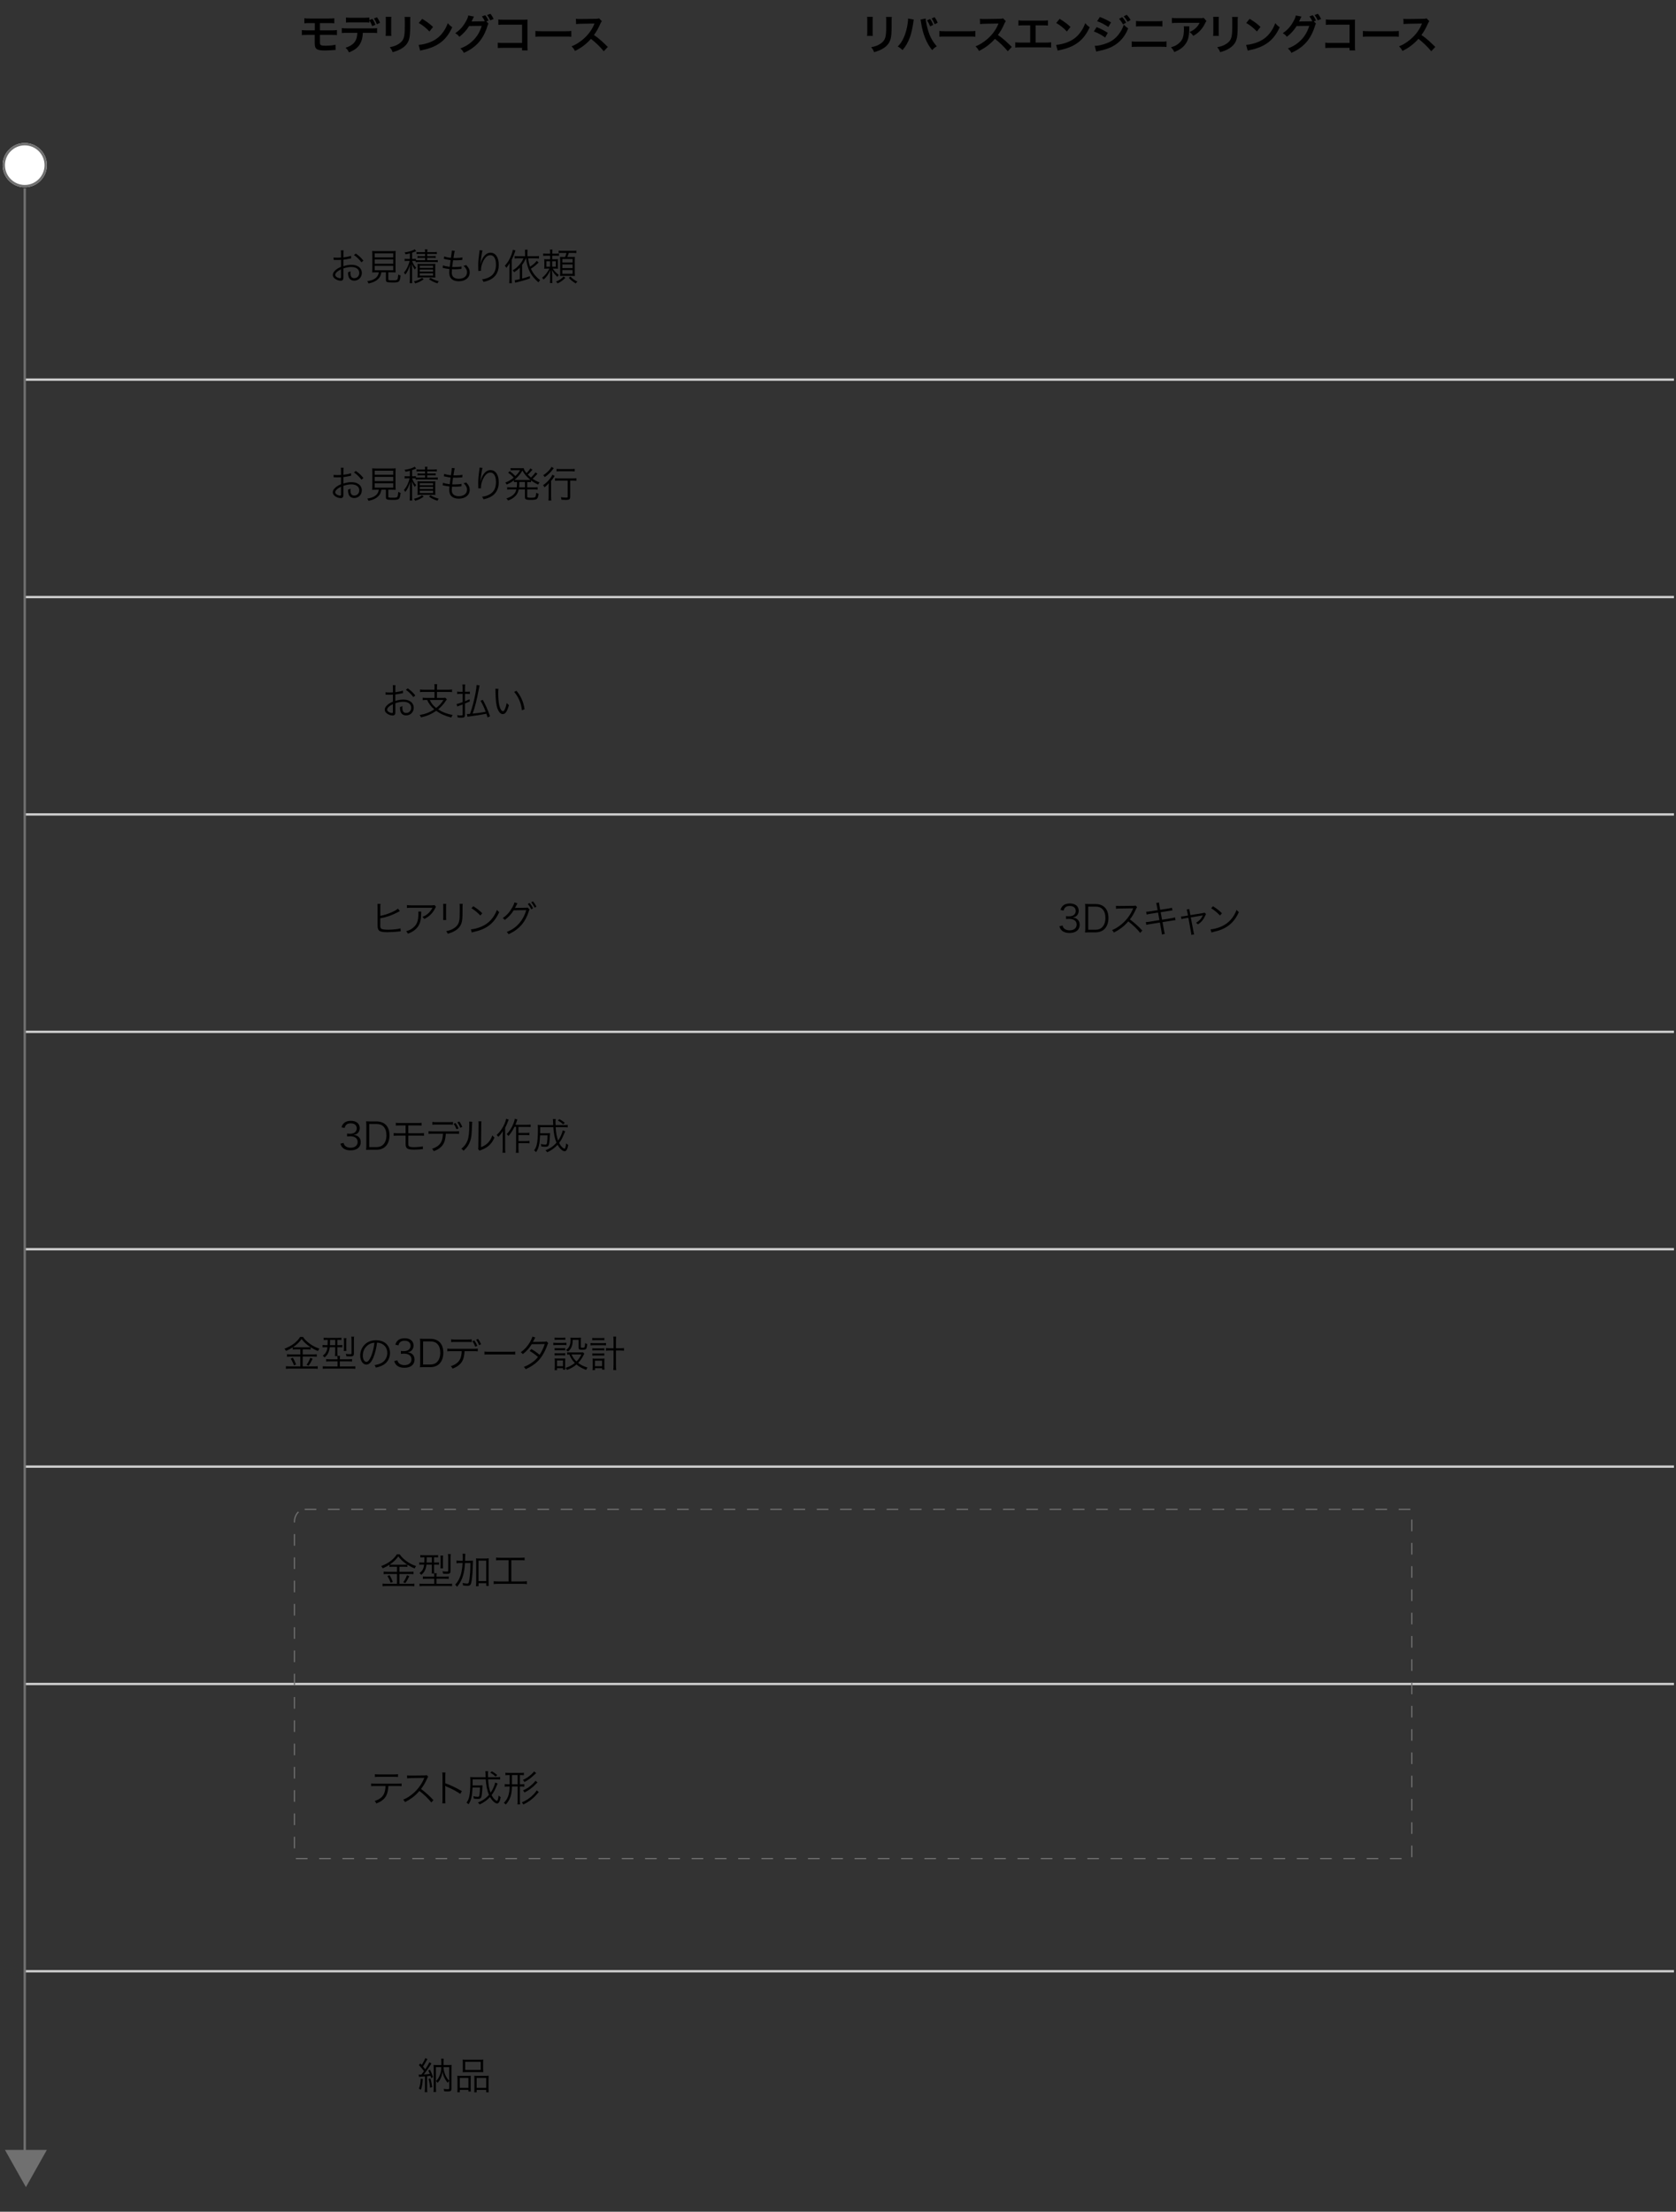 <?xml version="1.0" encoding="UTF-8"?>
<svg id="_レイヤー_1" data-name="レイヤー_1" xmlns="http://www.w3.org/2000/svg" width="720" height="950" viewBox="0 0 720 950">
  <rect x="0" y="0" width="720" height="950" fill="#333333" stroke="none"/>
  <defs>
    <style>
      .cls-1 {
        stroke: #cfcfcf;
      }

      .cls-1, .cls-2, .cls-3 {
        fill: none;
      }

      .cls-4 {
        fill: #fff;
      }

      .cls-5 {
        isolation: isolate;
      }

      .cls-2 {
        stroke-dasharray: 5;
        stroke-width: .5px;
      }

      .cls-2, .cls-3 {
        stroke: #707070;
      }

      .cls-6 {
        fill: #707070;
      }
    </style>
  </defs>
  <g id="_3Dスキャン" class="cls-5">
    <g class="cls-5">
      <path d="M456.44,397.51c.26.83.48,1.17.98,1.52.54.38,1.25.58,2.07.58,1.86,0,3.03-.96,3.03-2.48s-1.14-2.45-3.27-2.45c-.45,0-.85.03-1.28.08v-1.26c.37.06.75.1,1.18.1,1.06,0,1.84-.24,2.34-.74.4-.38.64-.98.64-1.55,0-1.38-.96-2.18-2.58-2.18-.98,0-1.68.27-2.13.85-.22.29-.34.54-.51,1.14l-1.33-.29c.27-.82.46-1.18.86-1.6.7-.77,1.79-1.17,3.18-1.17,2.32,0,3.79,1.22,3.79,3.14,0,.98-.42,1.84-1.12,2.34-.42.3-.77.43-1.5.58.93.1,1.42.27,1.97.69.7.54,1.07,1.39,1.07,2.42,0,2.16-1.67,3.51-4.34,3.51-1.62,0-2.82-.45-3.58-1.31-.34-.38-.53-.74-.82-1.55l1.34-.34Z"/>
      <path d="M466.24,390.08c0-.69-.03-1.15-.13-1.82.56.03.99.05,1.76.05h2.71c3.57,0,5.6,2.18,5.6,6,0,2-.61,3.67-1.71,4.74-.96.94-2.29,1.42-3.89,1.42h-2.71c-.77,0-1.2.02-1.76.05.1-.62.13-1.1.13-1.91v-8.53ZM470.55,399.35c1.26,0,2.27-.37,2.99-1.14.88-.9,1.34-2.26,1.34-3.91s-.42-2.95-1.26-3.79c-.71-.74-1.7-1.09-3.01-1.09h-3.12v9.92h3.06Z"/>
      <path d="M489.83,400.71c-1.26-1.62-3.07-3.36-5.12-4.95-1.12,1.28-1.91,2.02-3.06,2.87-1.1.8-1.95,1.33-3.14,1.92-.26-.48-.38-.66-.78-1.06,1.23-.5,2.02-.93,3.25-1.84,2.56-1.89,4.55-4.42,5.71-7.22.03-.1.05-.11.08-.19.03-.05.03-.06.05-.11-.14.02-.19.02-.38.02l-5.35.08c-.72.02-1.18.05-1.65.13l-.03-1.3c.43.06.72.08,1.26.08h.42l5.71-.06c.56-.02.75-.03,1.02-.13l.67.69c-.16.19-.27.38-.45.78-.9,1.99-1.65,3.25-2.64,4.48,2.1,1.6,3.51,2.87,5.33,4.8l-.91,1.01Z"/>
      <path d="M497,389.23c-.11-.67-.19-.98-.35-1.36l1.26-.21c.02.38.05.69.18,1.36l.32,1.76,3.62-.56c.7-.11,1.04-.19,1.41-.32l.22,1.15q-.43.05-1.42.21l-3.63.56.61,3.23,3.97-.64c.72-.13,1.18-.22,1.58-.37l.22,1.18c-.32.02-.42.03-.7.08-.06,0-.22.03-.5.08-.18.03-.26.05-.37.06l-4.02.64.66,3.54c.14.83.19,1.02.35,1.52l-1.28.24c-.02-.43-.08-.83-.19-1.54l-.66-3.59-4.29.69c-.91.14-1.01.16-1.54.32l-.21-1.22c.53,0,.93-.03,1.58-.14l4.26-.69-.58-3.23-3.3.51c-.66.11-1.18.22-1.6.35l-.22-1.22c.53-.02.94-.05,1.67-.16l3.26-.51-.32-1.75Z"/>
      <path d="M510.07,391.84c-.16-.8-.16-.83-.3-1.17l1.17-.18c0,.32.02.37.18,1.2l.26,1.38,5.38-.88c.35-.06.5-.1.69-.19l.67.59c-.14.21-.21.32-.37.71-.69,1.62-1.65,2.77-3.11,3.76-.3-.34-.45-.45-.86-.69,1.41-.82,2.21-1.67,2.9-3.07.02-.05.03-.08.06-.14q-.18.05-.42.1l-4.77.79,1.15,6.02q.16.88.3,1.26l-1.23.22c0-.38-.03-.72-.14-1.28l-1.12-6.07-1.58.27c-.67.1-.98.18-1.39.32l-.22-1.14c.51,0,.82-.03,1.49-.14l1.54-.26-.26-1.41Z"/>
      <path d="M520.05,399.17c1.25-.05,3.17-.54,4.66-1.23,3.09-1.38,5.23-3.73,6.53-7.12.37.5.53.64.98.94-1.28,2.79-2.77,4.66-4.88,6.11-1.65,1.12-3.3,1.78-5.97,2.39-.43.1-.56.13-.96.26l-.35-1.34ZM521.08,389.25c1.71,1.09,2.71,1.87,3.86,3.01l-.83.99c-1.15-1.25-2.42-2.29-3.81-3.14l.78-.86Z"/>
    </g>
  </g>
  <line id="_線_17" data-name="線_17" class="cls-1" x1="10.63" y1="723.32" x2="719.13" y2="723.32"/>
  <line id="_線_28" data-name="線_28" class="cls-1" x1="10.63" y1="846.7" x2="719.13" y2="846.7"/>
  <line id="_線_12" data-name="線_12" class="cls-1" x1="10.63" y1="443.2" x2="719.13" y2="443.2"/>
  <line id="_線_13" data-name="線_13" class="cls-1" x1="10.63" y1="349.82" x2="719.13" y2="349.82"/>
  <line id="_線_14" data-name="線_14" class="cls-1" x1="10.63" y1="256.45" x2="719.13" y2="256.45"/>
  <line id="_線_15" data-name="線_15" class="cls-1" x1="10.63" y1="536.57" x2="719.13" y2="536.57"/>
  <line id="_線_16" data-name="線_16" class="cls-1" x1="10.63" y1="629.95" x2="719.13" y2="629.95"/>
  <line id="_線_11" data-name="線_11" class="cls-1" x1="10.63" y1="163.07" x2="719.13" y2="163.07"/>
  <line id="_線_2" data-name="線_2" class="cls-3" x1="10.63" y1="80.94" x2="10.63" y2="931.94"/>
  <g id="_楕円形_1" data-name="楕円形_1">
    <circle class="cls-4" cx="10.63" cy="70.94" r="9.5"/>
    <circle class="cls-3" cx="10.63" cy="70.94" r="9"/>
  </g>
  <g id="_多角形_1" data-name="多角形_1">
    <path class="cls-6" d="M2.99,923.94h16.29l-8.15,14.48-8.15-14.48Z"/>
    <path class="cls-6" d="M11.13,937.4l7.29-12.96H3.84l7.29,12.96M11.13,939.44l-9-16h18l-9,16Z"/>
  </g>
  <g id="_ヒアリング" data-name="ヒアリング" class="cls-5">
    <g class="cls-5">
      <path d="M163.36,393.38c2.69-.46,6.37-1.97,7.59-3.09l.82,1.07c-.26.11-.29.13-.69.35-2.58,1.39-4.77,2.18-7.71,2.72v2.34s0,.05-.02.1v.19c0,1.12.06,1.49.34,1.76.21.21.56.34,1.22.42.5.06,1.25.1,1.89.1.99,0,2.42-.1,3.67-.26.69-.1.99-.16,1.58-.32l.1,1.26q-.3.03-1.5.16c-1.02.11-3.14.22-4.24.22-1.89,0-2.95-.19-3.51-.66-.38-.32-.58-.78-.66-1.54-.02-.27-.03-.59-.03-1.25v-7.38c0-.66-.02-.93-.06-1.33h1.31c-.06.42-.08.66-.08,1.34v3.78Z"/>
      <path d="M180.97,391.54q-.05.29-.06,1.12c-.05,2.67-.5,4.26-1.58,5.63-.98,1.23-2.16,2.03-4.1,2.77-.24-.51-.35-.67-.74-1.07,1.3-.38,2.1-.78,2.93-1.47,1.7-1.36,2.32-2.99,2.32-6.11,0-.45-.02-.56-.06-.86h1.3ZM187.3,389.52c-.16.21-.19.26-.38.64-1.1,2.14-2.59,3.6-4.67,4.56-.24-.4-.37-.54-.78-.91,1.12-.43,1.78-.82,2.53-1.52.74-.69,1.33-1.47,1.79-2.38h-9.09c-.88,0-1.3.02-1.89.08v-1.23c.54.08.99.11,1.91.11h8.6q1.07,0,1.36-.11l.64.77Z"/>
      <path d="M191.69,388.21c-.05.38-.06.59-.06,1.33v4.31c0,.77.02.94.06,1.33h-1.33c.05-.37.06-.7.06-1.34v-4.27c0-.69-.02-.96-.06-1.34h1.33ZM198.78,388.21c-.06.37-.08.62-.08,1.39v1.89c0,2.54-.11,3.95-.4,4.88-.46,1.5-1.47,2.67-3.04,3.55-.79.45-1.55.75-2.91,1.15-.18-.46-.27-.62-.67-1.1,1.44-.32,2.21-.59,3.04-1.09,1.49-.86,2.26-1.89,2.56-3.38.18-.91.22-1.65.22-4.08v-1.81c0-.83-.02-1.06-.06-1.41h1.34Z"/>
      <path d="M202.3,399.17c1.25-.05,3.17-.54,4.66-1.23,3.09-1.38,5.23-3.73,6.53-7.12.37.5.53.64.98.94-1.28,2.79-2.77,4.66-4.88,6.11-1.65,1.12-3.3,1.78-5.97,2.39-.43.1-.56.13-.96.26l-.35-1.34ZM203.32,389.25c1.71,1.09,2.71,1.87,3.86,3.01l-.83.99c-1.15-1.25-2.42-2.29-3.81-3.14l.78-.86Z"/>
      <path d="M222.3,387.95q-.14.21-.35.66c-.42.86-.56,1.14-.74,1.41.16-.03.29-.05.58-.05l4.03-.06c.56-.02.61-.02.82-.11l.86.83c-.14.19-.14.21-.32.79-.64,2.14-1.79,4.31-3.14,5.84-1.47,1.68-3.23,2.96-5.57,4-.26-.46-.38-.61-.8-.94,2.42-.98,4.11-2.19,5.65-4.05,1.23-1.47,2.19-3.35,2.75-5.35l-5.39.08c-.98,1.58-2.26,2.99-3.83,4.16-.27-.4-.43-.53-.9-.82,1.7-1.12,2.91-2.45,4.02-4.4.61-1.04.93-1.78,1.01-2.32l1.31.34ZM227.54,387.86c.66.83.96,1.31,1.47,2.27l-.8.43c-.4-.85-.8-1.49-1.47-2.32l.8-.38ZM228.99,387.17c.66.83.96,1.3,1.47,2.27l-.8.43c-.4-.85-.8-1.5-1.47-2.32l.8-.38Z"/>
    </g>
  </g>
  <g id="_3Dモデル作成" class="cls-5">
    <g class="cls-5">
      <path d="M147.57,490.88c.26.83.48,1.17.98,1.52.54.38,1.25.58,2.06.58,1.86,0,3.03-.96,3.03-2.48s-1.14-2.45-3.26-2.45c-.45,0-.85.03-1.28.08v-1.26c.37.06.75.1,1.18.1,1.06,0,1.84-.24,2.34-.74.4-.38.64-.98.64-1.55,0-1.38-.96-2.18-2.58-2.18-.98,0-1.68.27-2.13.85-.22.29-.34.54-.51,1.14l-1.33-.29c.27-.82.46-1.18.86-1.6.7-.77,1.79-1.17,3.19-1.17,2.32,0,3.79,1.22,3.79,3.14,0,.98-.42,1.84-1.12,2.34-.42.3-.77.43-1.5.58.93.1,1.42.27,1.97.69.71.54,1.07,1.39,1.07,2.42,0,2.16-1.67,3.51-4.34,3.51-1.62,0-2.82-.45-3.59-1.31-.34-.38-.53-.74-.82-1.55l1.34-.34Z"/>
      <path d="M157.38,483.46c0-.69-.03-1.15-.13-1.82.56.03.99.05,1.76.05h2.71c3.57,0,5.6,2.18,5.6,6,0,2-.61,3.67-1.71,4.74-.96.94-2.29,1.42-3.89,1.42h-2.71c-.77,0-1.2.02-1.76.05.1-.62.13-1.1.13-1.91v-8.53ZM161.68,492.72c1.26,0,2.27-.37,2.99-1.14.88-.9,1.34-2.26,1.34-3.91s-.42-2.95-1.26-3.79c-.7-.74-1.7-1.09-3.01-1.09h-3.12v9.92h3.06Z"/>
      <path d="M170.96,487.78c-.85,0-1.3.02-1.84.08v-1.2c.56.08.9.1,1.86.1h3.26v-3.36h-2.37c-.93,0-1.34.02-1.82.08v-1.22c.53.1.85.11,1.84.11h7.36c1.01,0,1.33-.02,1.86-.11v1.22c-.48-.06-.9-.08-1.84-.08h-3.87v3.36h4.87c.94,0,1.3-.02,1.86-.1v1.2c-.54-.06-.99-.08-1.84-.08h-4.88v3.15c0,1.01.06,1.28.4,1.49.3.21,1.01.32,2.08.32.61,0,1.49-.05,2.38-.13.62-.05.86-.1,1.39-.24v1.25c-.08-.02-.14-.02-.19-.02-.16,0-.19,0-1.2.1-.59.05-1.75.1-2.48.1-2.83,0-3.54-.5-3.54-2.5v-3.52h-3.28Z"/>
      <path d="M191.51,486.96c-.02.48-.08,1.07-.18,1.7-.27,1.89-.94,3.2-2.16,4.23-.71.61-1.5,1.06-2.82,1.58-.22-.48-.35-.66-.75-1.04,2.1-.67,3.39-1.7,4.05-3.15.37-.8.61-2.07.64-3.31h-4.34c-.83,0-1.3.02-1.84.08v-1.18c.56.08.94.1,1.86.1h9.36c.91,0,1.3-.02,1.86-.1v1.18c-.54-.06-1.01-.08-1.84-.08h-3.84ZM185.73,481.89c.53.1.85.11,1.84.11h5.17c.94,0,1.25-.02,1.84-.11v1.22c-.48-.06-.9-.08-1.83-.08h-5.2c-.93,0-1.34.02-1.82.08v-1.22ZM195.72,482.38c.53.74.78,1.22,1.28,2.32l-.88.35c-.38-.96-.69-1.55-1.25-2.34l.85-.34ZM197.32,481.73c.51.7.82,1.25,1.28,2.3l-.86.37c-.38-.98-.71-1.57-1.26-2.35l.85-.32Z"/>
      <path d="M202.87,481.82q-.06.4-.1,1.38c-.13,4.34-.26,5.52-.86,7.14-.54,1.49-1.31,2.56-2.77,3.95-.32-.42-.48-.56-.96-.86,1.31-1.04,2.18-2.19,2.71-3.68.5-1.39.72-3.49.72-6.87,0-.58-.02-.77-.06-1.14l1.33.08ZM206.84,481.65c-.08.38-.1.67-.1,1.41l-.1,9.67c1.33-.5,2.15-1.01,2.98-1.86.88-.91,1.5-1.97,1.89-3.2.34.43.46.58.9.93-.78,1.84-1.84,3.17-3.22,4.11-.71.48-1.34.8-2.29,1.17q-.29.11-.51.19c-.19.08-.22.1-.37.18l-.64-.74c.1-.27.11-.4.11-1.09l.1-9.36q0-1.04-.06-1.42l1.31.02Z"/>
      <path d="M218.55,480.88c-.19.43-.24.58-.37.9-.37.99-.58,1.46-1.18,2.66v8.76c0,.72.03,1.39.11,1.92h-1.25c.08-.62.11-1.18.11-1.95v-5.31c0-.69.02-1.12.06-2.06-.56.94-1.06,1.58-1.98,2.53q-.29-.46-.67-.85c1.41-1.28,2.53-2.87,3.38-4.8.37-.83.58-1.52.67-2.15l1.12.37ZM221,484.03c-.75,1.52-1.49,2.66-2.54,3.91q-.32-.43-.8-.77c1.25-1.33,2.11-2.66,2.83-4.39.38-.94.62-1.73.67-2.27l1.12.37c-.13.29-.18.4-.32.82-.22.66-.3.86-.54,1.42h5.07c.64,0,.99-.02,1.46-.1v1.09c-.4-.06-.79-.08-1.46-.08h-3.76v2.59h3.25c.59,0,.96-.03,1.41-.1v1.1c-.5-.06-.86-.1-1.41-.1h-3.25v2.59h3.3c.58,0,.96-.03,1.41-.1v1.1c-.43-.06-.85-.1-1.41-.1h-3.3v2.45c0,.78.03,1.28.11,1.68h-1.23c.06-.38.1-.83.1-1.68v-9.46h-.7Z"/>
      <path d="M242.82,485.92c-.05.08-.21.43-.48,1.07-.91,2.13-1.22,2.71-2.13,3.91.5,1.01.9,1.52,1.62,2.13.29.22.54.37.69.37.26,0,.53-.83.72-2.31.34.34.58.53.87.71-.21,1.06-.34,1.49-.58,1.95-.26.51-.58.77-.99.77s-1.06-.37-1.68-.99c-.48-.46-.91-1.06-1.33-1.79-1.31,1.39-2.59,2.32-4.43,3.19-.26-.38-.42-.54-.79-.82,2-.8,3.46-1.81,4.75-3.31-.74-1.71-1.2-3.99-1.36-6.66h-5.63c0,1.39-.02,1.94-.03,2.61h3.06c.58,0,.85-.02,1.2-.06q-.05.34-.11,1.79c-.1,1.81-.26,2.98-.48,3.44-.24.5-.59.64-1.49.64-.58,0-.96-.03-1.68-.14-.03-.42-.06-.66-.19-1.04.88.19,1.36.26,1.89.26s.66-.14.77-.85c.11-.67.19-1.87.21-3.14h-3.2c-.1,2.05-.22,3.23-.51,4.42-.27,1.14-.56,1.82-1.22,2.8-.29-.34-.51-.53-.85-.72.59-.83.9-1.5,1.12-2.4.35-1.44.53-3.6.53-6.72,0-1.07-.02-1.33-.1-1.87.56.06,1.14.08,1.95.08h4.72c-.06-1.97-.08-2.22-.16-2.59h1.23c-.06.32-.08.7-.08,1.31,0,.29,0,.53.03,1.28h3.49c.9,0,1.31-.02,1.71-.1v1.09c-.5-.06-.94-.08-1.79-.08h-3.38c.11,2.29.46,4.23,1.06,5.76.96-1.38,1.79-3.23,1.97-4.4l1.09.43ZM241.94,482.96c-.9-.82-1.23-1.07-2.3-1.7l.69-.56c1.06.61,1.25.74,2.29,1.58l-.67.67Z"/>
    </g>
  </g>
  <g id="_モデリング" data-name="モデリング" class="cls-5">
    <g class="cls-5">
      <path d="M131.95,15c-1.17,0-1.64.02-2.27.09v-2.18c.67.11,1.06.13,2.3.13h3.26v-3.12h-2.2c-1.3,0-1.67.02-2.29.09v-2.18c.67.11,1.04.13,2.32.13h8.21c1.3,0,1.67-.02,2.34-.13v2.18c-.61-.07-.99-.09-2.3-.09h-3.87v3.12h5c1.22,0,1.64-.02,2.3-.13v2.18c-.63-.07-1.1-.09-2.27-.09h-5.04v2.88c0,1.08.09,1.35.49,1.53.34.16.9.23,1.85.23.65,0,1.75-.05,2.68-.14.68-.07,1.04-.13,1.67-.31l.05,2.29c-.13-.02-.23-.02-.31-.02q-.16,0-1.46.11c-.79.05-2,.11-2.86.11-3.51,0-4.34-.59-4.34-3.13v-3.55h-3.3Z"/>
      <path d="M155.88,14.11c-.09,2.07-.49,3.57-1.26,4.84-.96,1.58-2.27,2.57-4.7,3.55-.47-.94-.7-1.26-1.48-2,2.14-.67,3.51-1.62,4.27-2.99.47-.83.74-1.96.79-3.4h-4.38c-1.22,0-1.64.02-2.29.09v-2.14c.68.11,1.08.13,2.32.13h10.53c1.22,0,1.64-.02,2.32-.13v2.14c-.65-.07-1.06-.09-2.29-.09h-3.85ZM160,8.12c.68,1.04.9,1.48,1.26,2.52l-1.39.58c-.32-.97-.59-1.51-1.19-2.47v.95c-.59-.07-1.03-.09-2.29-.09h-5.46c-1.26,0-1.69.02-2.29.09v-2.2c.67.11,1.03.13,2.32.13h5.38c1.3,0,1.66-.02,2.32-.13v1.12l1.31-.5ZM161.89,10.4c-.36-.94-.61-1.46-1.24-2.47l1.33-.52c.68,1.03.94,1.5,1.26,2.41l-1.35.58Z"/>
      <path d="M168.13,7.25c-.07.5-.07.67-.07,1.62v4.97c0,.9,0,1.13.07,1.58h-2.47c.05-.41.09-.97.09-1.62v-4.95c0-.92-.02-1.15-.07-1.62l2.45.02ZM176.31,7.27c-.07.45-.09.65-.09,1.67v2.43c-.02,2.81-.14,4.32-.47,5.46-.52,1.8-1.67,3.15-3.55,4.2-.96.54-1.86.9-3.51,1.39-.32-.88-.5-1.19-1.26-2.14,1.76-.34,2.81-.72,3.89-1.44,1.69-1.12,2.29-2.21,2.48-4.59.07-.77.09-1.57.09-3.01v-2.25c0-.92-.02-1.3-.09-1.71h2.5Z"/>
      <path d="M179.85,19.28c1.55-.09,3.69-.61,5.33-1.33,2.25-.97,3.93-2.36,5.35-4.41.79-1.15,1.3-2.14,1.84-3.6.7.85.99,1.12,1.91,1.76-1.53,3.29-3.24,5.42-5.71,7.06-1.84,1.22-4.07,2.11-6.86,2.7-.72.14-.77.16-1.19.31l-.67-2.48ZM181.38,8.1c2.14,1.33,3.26,2.16,4.65,3.47l-1.55,1.96c-1.44-1.53-2.92-2.72-4.59-3.66l1.49-1.78Z"/>
      <path d="M209.84,10.12c-.18.27-.25.41-.45,1.08-.83,2.74-2.11,5.17-3.69,6.95-1.66,1.89-3.64,3.29-6.41,4.56-.5-.9-.74-1.21-1.53-1.89,1.8-.72,2.81-1.26,3.94-2.11,2.58-1.93,4.27-4.38,5.26-7.6l-5.42.07c-1.1,1.76-2.5,3.31-4.21,4.63-.54-.74-.81-.97-1.75-1.55,2.05-1.4,3.35-2.84,4.66-5.22.56-1.03.85-1.75.92-2.4l2.47.5c-.14.18-.14.2-.36.65-.32.72-.45.99-.7,1.46.2-.02.49-.02.86-.04l3.94-.05c.47,0,.7-.02.9-.05-.36-.79-.74-1.42-1.24-2.07l1.44-.5c.67.83.97,1.35,1.39,2.32l-.95.34.94.92ZM210.62,8.75c-.38-.83-.81-1.58-1.35-2.29l1.4-.54c.63.77.99,1.37,1.39,2.23l-1.44.59Z"/>
      <path d="M216.05,20.56c-1.24,0-1.67.02-2.21.07v-2.32c.67.11.99.13,2.25.13h8.19v-7.85h-7.89c-1.28,0-1.66.02-2.3.09v-2.34c.67.11,1.01.13,2.32.13h8.66q.94,0,1.57-.04c-.05.49-.05.67-.05,1.49v9.88c0,.9.02,1.4.09,1.85h-2.41v-1.1h-8.21Z"/>
      <path d="M230,13.29c.79.11,1.13.13,2.92.13h9.6c1.78,0,2.12-.02,2.92-.13v2.5c-.72-.09-.92-.09-2.93-.09h-9.56c-2.02,0-2.21,0-2.94.09v-2.5Z"/>
      <path d="M259.4,22.04c-1.49-1.84-3.56-3.85-5.53-5.35-2.04,2.27-4.11,3.85-6.86,5.2-.5-.94-.72-1.22-1.46-2,1.39-.54,2.25-1.03,3.6-1.98,2.72-1.91,4.88-4.52,6.05-7.33l.2-.47q-.29.02-5.96.11c-.86.02-1.35.05-1.96.14l-.07-2.3c.5.09.85.11,1.58.11h.43l6.34-.09c1.01-.02,1.15-.04,1.6-.2l1.19,1.22c-.23.27-.38.52-.58.97-.83,1.93-1.71,3.49-2.81,4.97,1.13.76,2.11,1.51,3.33,2.61q.45.4,2.63,2.5l-1.73,1.87Z"/>
    </g>
  </g>
  <g id="_モデリング-2" data-name="モデリング" class="cls-5">
    <g class="cls-5">
      <path d="M374.95,7.25c-.07.5-.07.67-.07,1.62v4.97c0,.9,0,1.13.07,1.58h-2.47c.05-.41.09-.97.09-1.62v-4.95c0-.92-.02-1.15-.07-1.62l2.45.02ZM383.13,7.27c-.07.45-.09.65-.09,1.67v2.43c-.02,2.81-.14,4.32-.47,5.46-.52,1.8-1.67,3.15-3.55,4.2-.96.54-1.86.9-3.51,1.39-.32-.88-.5-1.19-1.26-2.14,1.76-.34,2.81-.72,3.89-1.44,1.69-1.12,2.29-2.21,2.48-4.59.07-.77.09-1.57.09-3.01v-2.25c0-.92-.02-1.3-.09-1.71h2.5Z"/>
      <path d="M392.56,8.41c-.07.22-.11.41-.23,1.39-.36,2.45-.81,4.45-1.42,6.16-.81,2.21-1.73,3.83-3.19,5.56-.86-.83-1.15-1.04-2.05-1.55,1.08-1.08,1.82-2.18,2.58-3.83.77-1.67,1.4-3.91,1.69-6.18.11-.74.16-1.35.16-1.75v-.25l2.47.45ZM397.67,7.96c.05,1.01.34,2.56.76,4.14.86,3.29,2.05,5.6,4.01,7.78-.95.61-1.26.86-1.98,1.66-1.28-1.55-2.21-3.17-3.06-5.29-.77-1.89-1.4-4.3-1.71-6.55-.11-.68-.16-1.03-.25-1.3l2.23-.43ZM399.56,8.15c.63.88.88,1.33,1.35,2.54l-1.35.63c-.32-.92-.77-1.76-1.33-2.57l1.33-.59ZM401.54,10.42c-.43-1.04-.76-1.67-1.3-2.48l1.26-.58c.59.83.9,1.37,1.33,2.41l-1.3.65Z"/>
      <path d="M403.55,13.29c.79.11,1.13.13,2.92.13h9.6c1.78,0,2.12-.02,2.92-.13v2.5c-.72-.09-.92-.09-2.93-.09h-9.56c-2.02,0-2.21,0-2.94.09v-2.5Z"/>
      <path d="M432.95,22.04c-1.49-1.84-3.56-3.85-5.53-5.35-2.04,2.27-4.11,3.85-6.86,5.2-.5-.94-.72-1.22-1.46-2,1.39-.54,2.25-1.03,3.6-1.98,2.72-1.91,4.88-4.52,6.05-7.33l.2-.47q-.29.02-5.96.11c-.86.02-1.35.05-1.96.14l-.07-2.3c.5.09.85.11,1.58.11h.43l6.34-.09c1.01-.02,1.15-.04,1.6-.2l1.19,1.22c-.23.27-.38.52-.58.97-.83,1.93-1.71,3.49-2.81,4.97,1.13.76,2.11,1.51,3.33,2.61q.45.4,2.63,2.5l-1.73,1.87Z"/>
      <path d="M444.85,18.29h4.36c1.26,0,1.64-.02,2.34-.13v2.27c-.65-.07-1.12-.09-2.3-.09h-10.8c-1.19,0-1.66.02-2.3.09v-2.27c.7.11,1.08.13,2.34.13h4.07v-7.4h-2.75c-1.19,0-1.66.02-2.3.09v-2.25c.68.11,1.12.13,2.34.13h8.01c1.22,0,1.66-.02,2.34-.13v2.25c-.65-.07-1.1-.09-2.3-.09h-3.02v7.4Z"/>
      <path d="M453.7,19.28c1.55-.09,3.69-.61,5.33-1.33,2.25-.97,3.93-2.36,5.35-4.41.79-1.15,1.3-2.14,1.84-3.6.7.85.99,1.12,1.91,1.76-1.53,3.29-3.24,5.42-5.71,7.06-1.84,1.22-4.07,2.11-6.86,2.7-.72.14-.77.16-1.19.31l-.67-2.48ZM455.23,8.1c2.14,1.33,3.26,2.16,4.65,3.47l-1.55,1.96c-1.44-1.53-2.92-2.72-4.59-3.66l1.49-1.78Z"/>
      <path d="M471.11,11.65c1.85.74,3.24,1.46,4.79,2.45l-1.12,2.03c-1.44-1.06-3.04-1.93-4.88-2.63l1.21-1.85ZM470.3,19.71c1.37,0,3.33-.45,5.2-1.17,2.23-.86,3.76-2.04,5.2-3.94.97-1.31,1.53-2.39,2.09-4,.74.77,1.01,1.01,1.87,1.6-.83,2-1.58,3.26-2.7,4.55-2.29,2.65-5.35,4.25-9.78,5.11-.65.13-.9.2-1.26.31l-.63-2.47ZM472.5,7.29c1.86.72,3.28,1.4,4.79,2.32l-1.15,1.98c-1.64-1.1-3.24-1.93-4.81-2.47l1.17-1.84ZM482.09,7.36c.74.77,1.08,1.24,1.69,2.36l-1.35.77c-.56-1.03-1.03-1.69-1.69-2.41l1.35-.72ZM484.38,9.36c-.52-.95-.99-1.6-1.64-2.32l1.28-.7c.72.74,1.15,1.31,1.68,2.25l-1.31.77Z"/>
      <path d="M486.21,17.77c.68.11,1.08.13,2.3.13h10.33c1.22,0,1.62-.02,2.3-.13v2.41c-.63-.07-1.1-.09-2.27-.09h-10.41c-1.17,0-1.64.02-2.27.09v-2.41ZM488.03,9c.65.11,1.06.13,2.12.13h7.08c1.06,0,1.48-.02,2.12-.13v2.38c-.59-.07-1.03-.09-2.11-.09h-7.11c-1.08,0-1.51.02-2.11.09v-2.38Z"/>
      <path d="M510.96,11.3c-.05.34-.05.36-.07,1.46-.07,3.08-.56,4.81-1.78,6.37-1.08,1.39-2.39,2.3-4.64,3.24-.47-.97-.7-1.3-1.42-2.05,1.46-.43,2.27-.83,3.15-1.53,1.84-1.46,2.41-3.01,2.41-6.41,0-.54-.02-.7-.09-1.08h2.45ZM518.27,9.04c-.25.31-.25.32-.72,1.26-.63,1.33-1.67,2.68-2.77,3.62-.72.63-1.31,1.03-2.16,1.49-.54-.76-.81-1.03-1.62-1.64,1.21-.54,1.89-.96,2.63-1.66.74-.68,1.3-1.42,1.71-2.29h-9.45c-1.26,0-1.71.02-2.45.11v-2.25c.68.11,1.24.14,2.49.14h9.4c1.08,0,1.24-.02,1.75-.16l1.21,1.37Z"/>
      <path d="M523.62,7.25c-.07.5-.07.67-.07,1.62v4.97c0,.9,0,1.13.07,1.58h-2.47c.05-.41.09-.97.09-1.62v-4.95c0-.92-.02-1.15-.07-1.62l2.45.02ZM531.79,7.27c-.07.45-.09.65-.09,1.67v2.43c-.02,2.81-.14,4.32-.47,5.46-.52,1.8-1.68,3.15-3.55,4.2-.95.54-1.85.9-3.51,1.39-.32-.88-.5-1.19-1.26-2.14,1.76-.34,2.81-.72,3.89-1.44,1.69-1.12,2.29-2.21,2.48-4.59.07-.77.09-1.57.09-3.01v-2.25c0-.92-.02-1.3-.09-1.71h2.5Z"/>
      <path d="M535.33,19.28c1.55-.09,3.69-.61,5.33-1.33,2.25-.97,3.93-2.36,5.35-4.41.79-1.15,1.3-2.14,1.84-3.6.7.85.99,1.12,1.91,1.76-1.53,3.29-3.24,5.42-5.71,7.06-1.84,1.22-4.07,2.11-6.86,2.7-.72.14-.77.16-1.19.31l-.67-2.48ZM536.87,8.1c2.14,1.33,3.26,2.16,4.64,3.47l-1.55,1.96c-1.44-1.53-2.92-2.72-4.59-3.66l1.49-1.78Z"/>
      <path d="M565.33,10.12c-.18.27-.25.41-.45,1.08-.83,2.74-2.11,5.17-3.69,6.95-1.66,1.89-3.64,3.29-6.41,4.56-.5-.9-.74-1.21-1.53-1.89,1.8-.72,2.81-1.26,3.94-2.11,2.58-1.93,4.27-4.38,5.26-7.6l-5.42.07c-1.1,1.76-2.5,3.31-4.21,4.63-.54-.74-.81-.97-1.75-1.55,2.05-1.4,3.35-2.84,4.66-5.22.56-1.03.85-1.75.92-2.4l2.47.5c-.14.18-.14.2-.36.65-.32.72-.45.99-.7,1.46.2-.02.49-.02.86-.04l3.94-.05c.47,0,.7-.02.9-.05-.36-.79-.74-1.42-1.24-2.07l1.44-.5c.67.83.97,1.35,1.39,2.32l-.95.34.94.92ZM566.1,8.75c-.38-.83-.81-1.58-1.35-2.29l1.4-.54c.63.77.99,1.37,1.39,2.23l-1.44.59Z"/>
      <path d="M571.53,20.56c-1.24,0-1.67.02-2.21.07v-2.32c.67.11.99.13,2.25.13h8.19v-7.85h-7.89c-1.28,0-1.66.02-2.3.09v-2.34c.67.11,1.01.13,2.32.13h8.66q.94,0,1.57-.04c-.05.49-.05.67-.05,1.49v9.88c0,.9.02,1.4.09,1.85h-2.41v-1.1h-8.21Z"/>
      <path d="M585.48,13.29c.79.11,1.13.13,2.92.13h9.6c1.78,0,2.12-.02,2.92-.13v2.5c-.72-.09-.92-.09-2.93-.09h-9.56c-2.02,0-2.21,0-2.94.09v-2.5Z"/>
      <path d="M614.88,22.04c-1.49-1.84-3.56-3.85-5.53-5.35-2.04,2.27-4.11,3.85-6.86,5.2-.5-.94-.72-1.22-1.46-2,1.39-.54,2.25-1.03,3.6-1.98,2.72-1.91,4.88-4.52,6.05-7.33l.2-.47q-.29.02-5.96.11c-.86.02-1.35.05-1.96.14l-.07-2.3c.5.09.85.11,1.58.11h.43l6.34-.09c1.01-.02,1.15-.04,1.6-.2l1.19,1.22c-.23.27-.38.52-.58.97-.83,1.93-1.71,3.49-2.81,4.97,1.13.76,2.11,1.51,3.33,2.61q.45.4,2.63,2.5l-1.73,1.87Z"/>
    </g>
  </g>
  <g id="_お支払い" data-name="お支払い" class="cls-5">
    <g class="cls-5">
      <path d="M173.13,297.72c-.19.03-.26.05-.48.1-1.31.27-2.08.4-2.83.48v2.77c1.39-.42,2.37-.58,3.44-.58,1.14,0,2.1.22,2.83.67,1.06.62,1.65,1.65,1.65,2.83,0,1.87-1.42,3.31-3.27,3.31-1.26,0-2.16-.66-2.46-1.81-.14-.53-.21-1.01-.19-1.81.5-.13.66-.19,1.06-.42-.03.29-.03.43-.03.62,0,1.66.48,2.35,1.65,2.35,1.25,0,2.15-.94,2.15-2.26,0-1.57-1.33-2.54-3.42-2.54-1.03,0-2.05.19-3.39.62v4c0,.86-.38,1.28-1.17,1.28-.9,0-1.94-.4-2.64-1.02-.5-.43-.74-.93-.74-1.5,0-.7.4-1.39,1.26-2.13.59-.5,1.25-.88,2.26-1.31v-3.03q-.14.02-.64.05c-.29.02-.56.02-1.02.02-.24,0-.67,0-.85-.02h-.66v-1.06c.46.08.91.11,1.63.11.43,0,1.06-.02,1.54-.05v-1.58c0-.64-.02-1.04-.08-1.52h1.18c-.06.45-.08.75-.08,1.49v1.54c1.38-.18,2.39-.38,3.27-.69l.05,1.07ZM168.79,302.44c-1.58.77-2.48,1.63-2.48,2.4,0,.34.22.66.69.96.43.27,1.01.46,1.42.46.32,0,.37-.1.37-.78v-3.04ZM177.58,299.43c-.85-1.18-1.98-2.29-3.23-3.14l.83-.62c1.47,1.04,2.27,1.81,3.23,3.04l-.83.72Z"/>
      <path d="M186.68,295.27c0-.64-.03-.96-.11-1.39h1.26c-.08.38-.11.74-.11,1.39v.98h4.79c.67,0,1.2-.03,1.68-.11v1.15c-.46-.06-.99-.1-1.68-.1h-4.79v2.58h2.16c.7,0,1.09-.02,1.41-.08l.69.69c-.19.22-.3.38-.56.78-.82,1.26-1.89,2.45-3.19,3.54,1.74,1.15,3.62,1.89,6.24,2.43-.3.4-.43.61-.61,1.07-2.69-.69-4.59-1.54-6.47-2.88-2.02,1.41-3.97,2.26-6.53,2.82-.16-.42-.3-.66-.58-1.01,2.46-.43,4.39-1.18,6.29-2.45-.74-.61-1.31-1.22-1.84-1.92-.51-.67-.74-1.06-1.22-2.1h-.21c-.71,0-1.2.03-1.7.1v-1.09c.42.06.96.1,1.71.1h3.35v-2.58h-4.55c-.67,0-1.2.03-1.66.1v-1.15c.48.08,1.01.11,1.68.11h4.53v-.98ZM184.63,300.66c.69,1.47,1.39,2.34,2.75,3.44,1.44-1.14,2.19-1.97,3.12-3.44h-5.87Z"/>
      <path d="M200.58,297.14c.51,0,.85-.02,1.27-.08v1.04c-.4-.05-.85-.08-1.28-.08h-.82v3.19c.74-.29,1.06-.43,1.98-.85l.08.94c-.98.43-1.33.59-2.06.88v4.95c0,.9-.38,1.15-1.73,1.15-.4,0-.83-.03-1.39-.08-.03-.38-.08-.61-.24-1.02.56.1,1.2.14,1.78.14.43,0,.56-.1.56-.4v-4.32c-.58.21-.67.26-1.47.53-.37.13-.58.22-.82.34l-.29-1.1c.59-.08.96-.19,2.58-.77v-3.57h-1.04c-.48,0-.9.03-1.3.1v-1.07c.42.06.77.1,1.3.1h1.04v-1.54c0-.62-.03-1.14-.11-1.62h1.23c-.06.48-.1.96-.1,1.6v1.55h.83ZM200.56,306.68c.13.02.21.02.29.02.24,0,.45-.02,1.06-.06.67-1.94.83-2.46,1.28-4.15.91-3.38,1.52-6.69,1.54-8.28l1.28.19q-.1.38-.38,1.94c-.74,4.07-1.62,7.54-2.58,10.18,2.85-.32,3.41-.4,5.6-.8-.66-1.78-1.2-2.95-2.21-4.71l.96-.43c1.22,2.22,2.1,4.21,3.12,7.07l-1.07.5c-.22-.74-.29-.96-.5-1.57-2.5.48-4.67.83-6.82,1.09-.98.13-1.06.14-1.31.19l-.26-1.18Z"/>
      <path d="M214.13,295.86c-.08.5-.11,1.02-.11,1.91,0,1.76.18,3.95.42,4.98.35,1.63,1.01,2.74,1.62,2.74.29,0,.56-.27.8-.8.37-.8.62-1.65.83-2.74.35.42.5.56.94.91-.78,2.8-1.52,3.87-2.66,3.87-.9,0-1.73-.9-2.27-2.43-.56-1.52-.78-3.57-.86-7.51-.02-.61-.02-.66-.05-.94l1.35.02ZM221.86,296.71c1.04,1.23,1.7,2.29,2.29,3.65.61,1.34.91,2.48,1.2,4.27l-1.14.46c-.29-2.98-1.46-5.71-3.33-7.89l.98-.5Z"/>
    </g>
  </g>
  <g id="_お見積もり発行" data-name="お見積もり発行" class="cls-5">
    <g class="cls-5">
      <path d="M150.83,204.34c-.19.03-.26.05-.48.1-1.31.27-2.08.4-2.83.48v2.77c1.39-.42,2.37-.58,3.44-.58,1.14,0,2.1.22,2.83.67,1.06.62,1.65,1.65,1.65,2.83,0,1.87-1.42,3.31-3.26,3.31-1.27,0-2.16-.66-2.47-1.81-.14-.53-.21-1.01-.19-1.81.5-.13.66-.19,1.06-.42-.03.29-.03.43-.03.62,0,1.66.48,2.35,1.65,2.35,1.25,0,2.14-.94,2.14-2.26,0-1.57-1.33-2.54-3.43-2.54-1.02,0-2.05.19-3.39.62v4c0,.86-.38,1.28-1.17,1.28-.9,0-1.94-.4-2.64-1.02-.5-.43-.74-.93-.74-1.5,0-.7.4-1.39,1.27-2.13.59-.5,1.25-.88,2.26-1.31v-3.03q-.14.02-.64.05c-.29.02-.56.02-1.02.02-.24,0-.67,0-.85-.02h-.66v-1.06c.46.08.91.11,1.63.11.43,0,1.06-.02,1.54-.05v-1.58c0-.64-.02-1.04-.08-1.52h1.19c-.06.45-.08.75-.08,1.49v1.54c1.38-.18,2.38-.38,3.27-.69l.05,1.07ZM146.49,209.06c-1.58.77-2.48,1.63-2.48,2.4,0,.34.22.66.69.96.43.27,1.01.46,1.42.46.32,0,.37-.1.37-.78v-3.04ZM155.28,206.05c-.85-1.18-1.99-2.29-3.23-3.14l.83-.62c1.47,1.04,2.27,1.81,3.23,3.04l-.83.72Z"/>
      <path d="M161.69,210.34c-.9,0-1.31.02-1.81.05.06-.5.08-.94.08-1.68v-5.43c0-.93-.03-1.78-.08-2.13.53.06,1.02.08,1.71.08h6.69c.66,0,1.25-.03,1.71-.08-.05.34-.08,1.23-.08,2.13v5.43c0,.75.02,1.2.08,1.68-.45-.03-.93-.05-1.79-.05h-1.39v2.9c0,.5.16.54,1.79.54,1.52,0,1.89-.06,2.11-.4.18-.27.29-.85.38-2.1.45.24.69.34,1.01.43-.37,2.87-.54,3.01-3.59,3.01-1.31,0-2.03-.08-2.35-.27-.29-.18-.38-.38-.38-.9v-3.22h-1.95c-.22,1.33-.61,2.15-1.41,2.91-.94.91-2.11,1.46-4.1,1.89-.16-.4-.29-.62-.56-.96,1.22-.22,1.78-.37,2.45-.67,1.1-.48,1.86-1.18,2.23-2.07.14-.34.18-.45.29-1.1h-1.04ZM160.96,203.92h7.97v-1.75h-7.97v1.75ZM160.96,206.66h7.97v-1.84h-7.97v1.84ZM160.96,209.46h7.97v-1.91h-7.97v1.91Z"/>
      <path d="M178.57,205.51c-.27-.03-.59-.05-1.06-.05h-.46c.4,1.22.86,2,1.73,2.91-.22.22-.38.45-.56.77-.59-.78-.88-1.33-1.28-2.46.05.77.08,1.76.08,2.42v4.05c0,.91.03,1.41.1,1.84h-1.14c.06-.45.1-.99.1-1.83v-3.6c0-.75.03-1.78.1-2.64-.48,1.87-1.09,3.18-2.06,4.4-.18-.34-.3-.51-.61-.83,1.15-1.31,2.05-3.17,2.45-5.03h-.77c-.64,0-.95.02-1.36.08v-1.04c.4.06.74.08,1.39.08h.87v-2.37c-.69.19-.99.26-1.89.42-.1-.35-.16-.48-.42-.83,1.49-.19,2.66-.5,3.73-.99.34-.14.48-.22.66-.37l.59.83c-.22.08-.35.14-.38.16-.4.18-.85.35-1.35.51v2.64h.51c.51,0,.8-.02,1.12-.06v.58c.3.05.74.06,1.39.06h2.56v-1.02h-1.91c-.64,0-.99.02-1.34.08v-.9c.37.06.7.08,1.33.08h1.92v-.94h-2.32c-.62,0-.96.02-1.34.08v-.93c.37.06.74.08,1.39.08h2.27c0-.51-.03-.83-.1-1.2h1.12c-.06.35-.1.67-.1,1.2h2.67c.56,0,.96-.03,1.44-.1v.94c-.42-.06-.75-.08-1.41-.08h-2.71v.94h2.18c.72,0,1.09-.02,1.44-.08v.9c-.37-.06-.74-.08-1.41-.08h-2.21v1.02h3.04c.64,0,1.06-.03,1.49-.1v.98c-.48-.08-.85-.1-1.49-.1h-6.53c-.59,0-1.02.03-1.47.1v-.53ZM182.01,213.3c-1.15.88-2.02,1.3-3.63,1.79-.19-.37-.27-.46-.61-.83,1.55-.37,2.38-.74,3.54-1.55l.7.59ZM180.78,212.54c-.77.02-1.25.03-1.44.05.05-.32.06-.82.06-1.47v-2.96c0-.82-.02-1.09-.06-1.44.37.03.75.05,1.41.05h4.87c.69,0,1.01-.02,1.42-.05-.05.34-.06.64-.06,1.47v2.88c0,.85.02,1.17.06,1.52-.48-.03-.83-.05-1.38-.05h-4.88ZM180.33,208.44h5.71v-.91h-5.71v.91ZM180.33,210.05h5.71v-.91h-5.71v.91ZM180.33,211.77h5.71v-1.01h-5.71v1.01ZM184.93,212.7c1.23.75,2.1,1.1,3.57,1.5-.26.29-.38.48-.59.88-1.52-.5-2.38-.91-3.6-1.76l.62-.62Z"/>
      <path d="M190.33,207.35c.64.29,1.65.5,2.87.64.08-.78.24-2.03.37-2.88-.75-.1-1.44-.21-2.38-.43-.21-.05-.27-.06-.5-.11l.14-1.06c.69.29,1.76.53,2.88.62.26-1.54.38-2.59.38-3.01v-.13l1.28.14c-.1.3-.14.5-.26,1.07q-.02.14-.16,1.02c-.05.35-.08.51-.16.96.45.02.67.02.93.02,1.2,0,2.21-.1,2.93-.27l-.05,1.1q-.32.03-1.12.1c-.5.05-.98.06-1.44.06-.26,0-.53,0-1.41-.03-.26,1.84-.27,2-.37,2.9.61.02.83.02,1.06.02,1.15,0,2.32-.1,2.95-.26l-.03,1.07c-.16.02-.21.02-.43.03-.82.1-1.5.13-2.26.13-.4,0-.66,0-1.38-.03q0,.11-.02.32c-.03.38-.06.91-.06,1.18,0,.88.24,1.49.74,1.92.51.45,1.28.69,2.26.69,2.14,0,3.54-1.1,3.54-2.8,0-1.01-.5-1.9-1.52-2.79.53-.06.7-.11,1.17-.32,1.14,1.23,1.5,2.02,1.5,3.19,0,2.26-1.89,3.78-4.69,3.78-1.68,0-2.96-.58-3.59-1.6-.32-.53-.5-1.3-.5-2.21,0-.34.02-.66.06-1.06q.02-.24.03-.38c-.96-.1-1.7-.22-2.42-.4-.26-.08-.3-.08-.5-.1l.14-1.1Z"/>
      <path d="M207.29,200.98c-.13.34-.22.78-.37,1.65-.26,1.62-.48,3.36-.53,4.18l.06.02q.03-.13.11-.46c.19-.88.51-1.67.98-2.38.9-1.38,1.95-2.07,3.2-2.07,1.04,0,1.94.5,2.56,1.42.67.99.96,2.18.96,3.89,0,2.9-1.3,5.09-3.7,6.29-.77.38-1.73.7-2.85.94-.19-.48-.29-.66-.64-1.09,1.49-.22,2.32-.48,3.25-1.01,1.87-1.07,2.75-2.75,2.75-5.31s-.9-4.07-2.43-4.07c-1.22,0-2.24.91-3.15,2.79-.56,1.17-.87,2.4-.87,3.57,0,.06,0,.14.02.38l-1.15.05v-.18l-.02-.29-.03-1.67v-.37c0-1.57.14-3.07.54-5.91.03-.24.05-.32.05-.51l1.25.13Z"/>
      <path d="M222,209.32c.08-.7.11-1.1.11-2.3-.54,0-.91.02-1.31.06v-.79c-1.03.8-1.71,1.2-3.11,1.84-.21-.37-.37-.58-.64-.83,1.57-.64,2.51-1.2,3.65-2.18-.98-1.01-1.44-1.41-2.42-2.1l.75-.62c.98.75,1.59,1.28,2.37,2.07,1.01-.99,1.27-1.3,2.02-2.5h-3.03c-.27,0-.61.02-1.04.08v-1.02c.27.05.64.08,1.15.08h3.04c.74,0,1.1-.02,1.42-.06.11.62.48,1.31,1.23,2.18.67-.64,1.36-1.49,1.66-2.05l.88.58c-.14.13-.19.19-.34.37-.61.72-1.01,1.15-1.65,1.73.45.45.83.8,1.36,1.25.83-.77,1.52-1.55,1.91-2.21l.88.58q-.16.18-.77.85c-.4.45-.77.8-1.33,1.3,1.02.72,1.66,1.06,3.01,1.58-.27.3-.38.48-.62.93-1.38-.66-2.02-1.04-3.06-1.81v.77c-.42-.05-.8-.06-1.36-.06h-.27v2.3h2.85c.72,0,1.17-.03,1.6-.1v1.09c-.46-.06-.93-.1-1.6-.1h-2.85v3.03c0,.26.06.35.32.43.19.06.69.1,1.23.1,1.25,0,1.7-.08,1.92-.34.19-.22.32-.8.42-1.81.4.27.67.38,1.02.46-.19,1.17-.38,1.78-.7,2.11-.34.38-1.04.51-2.77.51-1.98,0-2.43-.22-2.43-1.2v-3.3h-2.67c-.22,1.07-.58,1.84-1.14,2.51-.43.53-1.1,1.09-1.82,1.52-.45.27-.8.43-1.6.74-.22-.38-.4-.58-.75-.91,1.15-.35,1.68-.61,2.45-1.14,1.04-.72,1.55-1.47,1.86-2.72h-2.37c-.67,0-1.1.03-1.58.1v-1.09c.43.06.88.1,1.58.1h2.53ZM226.73,206.15c.54,0,.8-.02,1.14-.05-1.66-1.34-2.61-2.43-3.44-3.99-1.06,1.73-1.95,2.79-3.39,3.99.37.03.64.05,1.2.05h4.5ZM223.12,207.01q-.03,1.6-.11,2.3h2.51v-2.3h-2.4Z"/>
      <path d="M235.69,209.45c0-.69.02-1.15.05-1.92-.58.74-1.04,1.18-1.82,1.79-.19-.4-.37-.66-.62-.91,1.25-.85,2.27-1.86,3.23-3.15.37-.5.61-.94.77-1.38l.99.56c-.19.24-.24.32-.48.69-.34.54-.62.91-1.07,1.44v6.47c0,.86.03,1.5.11,1.95h-1.26c.08-.45.11-1.1.11-1.95v-3.59ZM237.9,201.11c-.11.11-.14.16-.29.35-.96,1.31-2.11,2.43-3.55,3.47-.24-.35-.42-.54-.72-.78.9-.58,1.47-1.04,2.11-1.7.8-.8,1.2-1.36,1.46-1.95l.99.61ZM240.22,206.42c-.75,0-1.39.03-1.78.1v-1.12c.38.06,1.01.1,1.78.1h5.62c.82,0,1.39-.03,1.76-.1v1.12c-.42-.06-1.01-.1-1.75-.1h-.91v7.01c0,1.02-.38,1.3-1.79,1.3-.51,0-1.26-.03-1.95-.08-.05-.45-.11-.74-.26-1.1.91.13,1.6.19,2.26.19.54,0,.67-.06.67-.38v-6.93h-3.65ZM239.1,201.38c.43.06.94.1,1.66.1h4.48c.72,0,1.2-.03,1.65-.1v1.12c-.48-.06-1.01-.1-1.65-.1h-4.48c-.64,0-1.18.03-1.66.1v-1.12Z"/>
    </g>
  </g>
  <g id="_お見積もり依頼" data-name="お見積もり依頼" class="cls-5">
    <g class="cls-5">
      <path d="M150.83,110.97c-.19.03-.26.05-.48.1-1.31.27-2.08.4-2.83.48v2.77c1.39-.42,2.37-.58,3.44-.58,1.14,0,2.1.22,2.83.67,1.06.62,1.65,1.65,1.65,2.83,0,1.87-1.42,3.31-3.26,3.31-1.27,0-2.16-.66-2.47-1.81-.14-.53-.21-1.01-.19-1.81.5-.13.66-.19,1.06-.42-.03.29-.03.43-.03.62,0,1.66.48,2.35,1.65,2.35,1.25,0,2.14-.94,2.14-2.26,0-1.57-1.33-2.54-3.43-2.54-1.02,0-2.05.19-3.39.62v4c0,.86-.38,1.28-1.17,1.28-.9,0-1.94-.4-2.64-1.02-.5-.43-.74-.93-.74-1.5,0-.7.4-1.39,1.27-2.13.59-.5,1.25-.88,2.26-1.31v-3.03q-.14.02-.64.05c-.29.02-.56.02-1.02.02-.24,0-.67,0-.85-.02h-.66v-1.06c.46.08.91.11,1.63.11.43,0,1.06-.02,1.54-.05v-1.58c0-.64-.02-1.04-.08-1.52h1.19c-.06.45-.08.75-.08,1.49v1.54c1.38-.18,2.38-.38,3.27-.69l.05,1.07ZM146.49,115.69c-1.58.77-2.48,1.63-2.48,2.4,0,.34.22.66.69.96.43.27,1.01.46,1.42.46.32,0,.37-.1.37-.78v-3.04ZM155.28,112.68c-.85-1.18-1.99-2.29-3.23-3.14l.83-.62c1.47,1.04,2.27,1.81,3.23,3.04l-.83.72Z"/>
      <path d="M161.69,116.97c-.9,0-1.31.02-1.81.05.06-.5.08-.94.08-1.68v-5.43c0-.93-.03-1.78-.08-2.13.53.06,1.02.08,1.71.08h6.69c.66,0,1.25-.03,1.71-.08-.05.34-.08,1.23-.08,2.13v5.43c0,.75.02,1.2.08,1.68-.45-.03-.93-.05-1.79-.05h-1.39v2.9c0,.5.16.54,1.79.54,1.52,0,1.89-.06,2.11-.4.18-.27.29-.85.38-2.1.45.24.69.34,1.01.43-.37,2.87-.54,3.01-3.59,3.01-1.31,0-2.03-.08-2.35-.27-.29-.18-.38-.38-.38-.9v-3.22h-1.95c-.22,1.33-.61,2.15-1.41,2.91-.94.91-2.11,1.46-4.1,1.89-.16-.4-.29-.62-.56-.96,1.22-.22,1.78-.37,2.45-.67,1.1-.48,1.86-1.18,2.23-2.07.14-.34.18-.45.29-1.1h-1.04ZM160.96,110.55h7.97v-1.75h-7.97v1.75ZM160.96,113.29h7.97v-1.84h-7.97v1.84ZM160.96,116.09h7.97v-1.91h-7.97v1.91Z"/>
      <path d="M178.57,112.13c-.27-.03-.59-.05-1.06-.05h-.46c.4,1.22.86,2,1.73,2.91-.22.22-.38.45-.56.77-.59-.78-.88-1.33-1.28-2.46.05.77.08,1.76.08,2.42v4.05c0,.91.03,1.41.1,1.84h-1.14c.06-.45.1-.99.1-1.83v-3.6c0-.75.03-1.78.1-2.64-.48,1.87-1.09,3.18-2.06,4.4-.18-.34-.3-.51-.61-.83,1.15-1.31,2.05-3.17,2.45-5.03h-.77c-.64,0-.95.02-1.36.08v-1.04c.4.06.74.08,1.39.08h.87v-2.37c-.69.19-.99.26-1.89.42-.1-.35-.16-.48-.42-.83,1.49-.19,2.66-.5,3.73-.99.34-.14.48-.22.66-.37l.59.83c-.22.08-.35.14-.38.16-.4.18-.85.35-1.35.51v2.64h.51c.51,0,.8-.02,1.12-.06v.58c.3.05.74.06,1.39.06h2.56v-1.02h-1.91c-.64,0-.99.02-1.34.08v-.9c.37.06.7.08,1.33.08h1.92v-.94h-2.32c-.62,0-.96.02-1.34.08v-.93c.37.06.74.08,1.39.08h2.27c0-.51-.03-.83-.1-1.2h1.12c-.06.35-.1.67-.1,1.2h2.67c.56,0,.96-.03,1.44-.1v.94c-.42-.06-.75-.08-1.41-.08h-2.71v.94h2.18c.72,0,1.09-.02,1.44-.08v.9c-.37-.06-.74-.08-1.41-.08h-2.21v1.02h3.04c.64,0,1.06-.03,1.49-.1v.98c-.48-.08-.85-.1-1.49-.1h-6.53c-.59,0-1.02.03-1.47.1v-.53ZM182.01,119.93c-1.15.88-2.02,1.3-3.63,1.79-.19-.37-.27-.46-.61-.83,1.55-.37,2.38-.74,3.54-1.55l.7.59ZM180.78,119.16c-.77.02-1.25.03-1.44.05.05-.32.06-.82.06-1.47v-2.96c0-.82-.02-1.09-.06-1.44.37.03.75.05,1.41.05h4.87c.69,0,1.01-.02,1.42-.05-.05.34-.06.64-.06,1.47v2.88c0,.85.02,1.17.06,1.52-.48-.03-.83-.05-1.38-.05h-4.88ZM180.33,115.06h5.71v-.91h-5.71v.91ZM180.33,116.68h5.71v-.91h-5.71v.91ZM180.33,118.39h5.71v-1.01h-5.71v1.01ZM184.93,119.32c1.23.75,2.1,1.1,3.57,1.5-.26.29-.38.48-.59.88-1.52-.5-2.38-.91-3.6-1.76l.62-.62Z"/>
      <path d="M190.33,113.97c.64.29,1.65.5,2.87.64.08-.78.24-2.03.37-2.88-.75-.1-1.44-.21-2.38-.43-.21-.05-.27-.06-.5-.11l.14-1.06c.69.29,1.76.53,2.88.62.26-1.54.38-2.59.38-3.01v-.13l1.28.14c-.1.3-.14.5-.26,1.07q-.02.14-.16,1.02c-.05.35-.08.51-.16.96.45.02.67.02.93.02,1.2,0,2.21-.1,2.93-.27l-.05,1.1q-.32.03-1.12.1c-.5.05-.98.06-1.44.06-.26,0-.53,0-1.41-.03-.26,1.84-.27,2-.37,2.9.61.02.83.02,1.06.02,1.15,0,2.32-.1,2.95-.26l-.03,1.07c-.16.02-.21.02-.43.03-.82.1-1.5.13-2.26.13-.4,0-.66,0-1.38-.03q0,.11-.02.32c-.03.38-.06.91-.06,1.18,0,.88.24,1.49.74,1.92.51.45,1.28.69,2.26.69,2.14,0,3.54-1.1,3.54-2.8,0-1.01-.5-1.9-1.52-2.79.53-.06.7-.11,1.17-.32,1.14,1.23,1.5,2.02,1.5,3.19,0,2.26-1.89,3.78-4.69,3.78-1.68,0-2.96-.58-3.59-1.6-.32-.53-.5-1.3-.5-2.21,0-.34.02-.66.06-1.06q.02-.24.03-.38c-.96-.1-1.7-.22-2.42-.4-.26-.08-.3-.08-.5-.1l.14-1.1Z"/>
      <path d="M207.29,107.6c-.13.34-.22.78-.37,1.65-.26,1.62-.48,3.36-.53,4.18l.06.02q.03-.13.11-.46c.19-.88.51-1.67.98-2.38.9-1.38,1.95-2.07,3.2-2.07,1.04,0,1.94.5,2.56,1.42.67.99.96,2.18.96,3.89,0,2.9-1.3,5.09-3.7,6.29-.77.38-1.73.7-2.85.94-.19-.48-.29-.66-.64-1.09,1.49-.22,2.32-.48,3.25-1.01,1.87-1.07,2.75-2.75,2.75-5.31s-.9-4.07-2.43-4.07c-1.22,0-2.24.91-3.15,2.79-.56,1.17-.87,2.4-.87,3.57,0,.06,0,.14.02.38l-1.15.05v-.18l-.02-.29-.03-1.67v-.37c0-1.57.14-3.07.54-5.91.03-.24.05-.32.05-.51l1.25.13Z"/>
      <path d="M218.86,114.92c0-.61.02-1.2.06-1.92-.48.88-.8,1.34-1.38,2.05-.24-.4-.38-.61-.66-.91,1.15-1.22,2.13-2.83,2.82-4.66.32-.86.54-1.63.62-2.21l1.12.3c-.1.22-.16.42-.26.72-.32,1.02-.62,1.76-1.35,3.28v8.2c0,.74.03,1.3.08,1.87h-1.17c.08-.62.1-1.09.1-1.92v-4.8ZM222.62,110.95c-.62,0-1.07.03-1.55.1v-1.1c.42.06.9.1,1.57.1h2.93v-1.55c0-.56-.03-.9-.1-1.23h1.2c-.06.42-.1.77-.1,1.25v1.54h3.36c.69,0,1.22-.03,1.62-.1v1.1c-.43-.06-.99-.1-1.62-.1h-3.01c.14,1.38.38,2.47.8,3.6,1.38-.91,2.08-1.54,2.86-2.53l.8.74c-1.17,1.14-1.95,1.76-3.31,2.66.93,2,2.13,3.49,3.98,4.91-.29.27-.54.59-.74.93-3.23-2.74-4.77-5.71-5.33-10.31h-.08c-.45,1.1-.83,1.78-1.6,2.8v5.91c1.25-.32,1.82-.51,3.34-1.06l.02.99c-1.3.45-2.11.7-3.35,1.06q-.32.1-1.76.45-.29.08-.61.16t-.62.16l-.22-1.09c.54-.05.98-.13,2.21-.42v-4.99c-.77.82-1.33,1.28-2.42,2.02-.18-.35-.34-.54-.64-.85,1.17-.66,2.18-1.5,3.12-2.66.69-.83,1.1-1.54,1.5-2.48h-2.27Z"/>
      <path d="M238.67,108.96c.7,0,1.02-.02,1.46-.08v1.02c-.43-.05-.83-.06-1.47-.06h-1.44v1.52h1.12c.67,0,1.01-.02,1.38-.06-.05.42-.05.58-.05,1.23v1.6c0,.72,0,.88.05,1.3-.37-.05-.75-.06-1.34-.06h-.93c.75,1.14,1.54,1.94,2.62,2.72-.29.32-.4.5-.58.85-1.19-1.04-1.71-1.73-2.37-3.01.06.82.1,1.55.1,2.16v1.74c0,.91.02,1.3.1,1.75h-1.09c.08-.46.1-.86.1-1.75v-1.7c0-.82,0-.83.11-2.21-.7,1.74-1.5,2.88-2.91,4.18-.22-.38-.38-.56-.67-.78,1.28-.99,2.29-2.24,3.19-3.95h-.93c-.56,0-.93.02-1.33.06.05-.42.06-.74.06-1.34v-1.46c0-.61-.02-.93-.06-1.33.43.05.77.06,1.46.06h1.09v-1.52h-1.42c-.7,0-1.09.02-1.57.08v-1.04c.46.06.82.08,1.57.08h1.42v-.11c0-.77-.03-1.25-.1-1.65h1.09c-.06.4-.1.85-.1,1.63v.13h1.46ZM234.73,112.2v2.35h1.58v-2.35h-1.58ZM237.21,114.55h1.57v-2.35h-1.57v2.35ZM242.88,119.34c-1.25,1.22-1.97,1.73-3.36,2.4-.21-.34-.38-.56-.67-.8.88-.34,1.28-.54,1.9-.98.56-.38.83-.62,1.34-1.2l.78.58ZM241.42,108.63c-.7,0-.99.02-1.42.08v-1.07c.45.08.82.1,1.57.1h4.43c.77,0,1.17-.02,1.57-.1v1.09c-.51-.08-.82-.1-1.57-.1h-1.65c-.21.69-.43,1.33-.64,1.76h1.79c.74,0,1.12-.02,1.46-.06-.03.37-.05.9-.05,1.49v5.19c0,.59.02,1.04.05,1.54-.45-.03-.85-.05-1.38-.05h-3.6c-.56,0-1.02.02-1.38.05.03-.54.05-.87.05-1.44v-5.25c0-.64-.02-1.07-.06-1.5.38.03.72.05,1.41.05h.74c.27-.62.46-1.15.61-1.76h-1.92ZM241.58,112.76h4.4v-1.52h-4.4v1.52ZM241.58,115.16h4.4v-1.57h-4.4v1.57ZM241.58,117.62h4.4v-1.63h-4.4v1.63ZM245.07,118.78c.91.98,1.65,1.52,2.99,2.19-.3.24-.45.38-.72.78-1.33-.8-2.07-1.39-2.99-2.42l.72-.56Z"/>
    </g>
  </g>
  <g id="_金型加工" data-name="金型加工" class="cls-5">
    <g class="cls-5">
      <path d="M168.8,672.96c-.66,0-1.06.02-1.49.08v-.96c-1.01.67-1.73,1.06-2.91,1.55-.21-.4-.3-.54-.67-.94,3.12-1.18,5.44-2.93,6.75-5.07h1.23c.67,1.04,1.54,1.92,2.87,2.9,1.34.98,2.54,1.6,4.18,2.14-.27.34-.46.66-.64,1.02-1.25-.51-1.91-.86-3.12-1.63v.99c-.42-.06-.8-.08-1.47-.08h-1.95v2.18h4.46c.71,0,1.12-.03,1.57-.1v1.12c-.46-.06-.91-.1-1.57-.1h-4.46v4.23h4.69c.71,0,1.25-.03,1.74-.1v1.15c-.53-.08-1.1-.11-1.76-.11h-10.08c-.62,0-1.2.03-1.83.11v-1.15c.53.06,1.09.1,1.83.1h4.37v-4.23h-4.16c-.61,0-1.1.03-1.55.1v-1.12c.45.06.9.1,1.57.1h4.15v-2.18h-1.73ZM167.34,676.56c.59.96.93,1.68,1.41,2.9l-.93.37c-.4-1.12-.8-1.97-1.39-2.85l.91-.42ZM173.52,672.08c.67,0,1.06-.02,1.41-.06-1.65-1.09-2.8-2.14-3.83-3.5-.99,1.39-2.06,2.42-3.68,3.5.32.05.74.06,1.36.06h4.74ZM175.84,677.01c-.74,1.49-1.01,1.95-1.71,2.98l-.9-.37c.67-.88,1.15-1.79,1.6-3.03l1.01.42Z"/>
      <path d="M182.04,668.89c-.66,0-1.07.02-1.47.06v-1.01c.45.06.86.08,1.55.08h4.53c.74,0,1.14-.02,1.55-.08v1.01c-.4-.05-.82-.06-1.46-.06h-.27v2.26h.59c.74,0,1.1-.02,1.52-.08v1.04c-.43-.06-.8-.08-1.5-.08h-.61v2.34c0,.66.02,1.09.06,1.39h1.11c-.08.32-.1.61-.1,1.2v.26h3.47c.9,0,1.33-.02,1.76-.1v1.07c-.5-.06-.98-.08-1.75-.08h-3.49v2.18h4.88c.88,0,1.38-.02,1.78-.08v1.1c-.53-.06-1.1-.1-1.82-.1h-10.36c-.69,0-1.26.03-1.79.1v-1.1c.38.05.93.08,1.76.08h4.56v-2.18h-3.1c-.77,0-1.27.02-1.76.08v-1.07c.43.08.82.1,1.7.1h3.17v-.26c0-.53-.02-.85-.06-1.12h-1.07c.06-.38.1-.83.1-1.49v-2.32h-2.32c-.1.94-.27,1.62-.61,2.38-.35.77-.77,1.3-1.62,2.03-.26-.35-.42-.5-.77-.75.93-.74,1.22-1.09,1.55-1.84.26-.56.37-.99.46-1.82h-.58c-.69,0-1.1.02-1.5.08v-1.04c.42.06.83.08,1.5.08h.64c.05-.83.06-1.17.06-2.26h-.3ZM183.32,668.89c0,1.1-.02,1.52-.06,2.26h2.26v-2.26h-2.19ZM189.18,673.65c.06-.34.1-.8.1-1.44v-2.61c0-.64-.03-1.07-.1-1.44h1.17c-.06.35-.08.74-.08,1.41v2.69c0,.69.02,1.06.06,1.39h-1.15ZM193.55,674.79c0,.96-.35,1.22-1.63,1.22-.51,0-1.04-.02-1.58-.06-.06-.48-.13-.7-.27-1.06.58.1,1.14.14,1.44.14h.58c.37-.02.45-.08.45-.37v-5.6c0-.7-.02-1.09-.1-1.55h1.22c-.06.35-.1.83-.1,1.58v5.7Z"/>
      <path d="M201.52,670.4c.75,0,1.18-.02,1.66-.06q-.06.46-.08,2.03c-.05,2.64-.24,5.15-.53,6.82-.29,1.6-.62,1.97-1.73,1.97-.5,0-1.2-.06-1.95-.18-.02-.46-.05-.59-.16-1.06.74.16,1.41.26,1.87.26.43,0,.64-.11.75-.38.21-.53.51-2.62.61-4.31.08-1.52.11-2.42.13-4.13h-2.34c-.11,1.94-.29,3.15-.61,4.55-.29,1.23-.64,2.19-1.17,3.22-.46.91-.8,1.42-1.62,2.45-.26-.38-.46-.61-.82-.9.9-1.02,1.3-1.6,1.79-2.66.82-1.75,1.25-3.78,1.41-6.66h-.96c-.7,0-1.25.03-1.68.11v-1.18c.38.08.96.11,1.76.11h.93c.03-.45.03-.78.03-1.28,0-1.02-.02-1.28-.11-1.75h1.22q-.08.42-.14,3.03h1.73ZM205.57,681.32h-1.1c.06-.45.1-1.17.1-1.82v-8.48c0-.74-.02-1.18-.08-1.68.46.06.8.08,1.41.08h2.69c.62,0,.88-.02,1.39-.08-.06.5-.08.91-.08,1.68v8.61c0,.61.03,1.09.1,1.57h-1.1v-1.15h-3.31v1.28ZM205.57,679.11h3.31v-8.77h-3.31v8.77Z"/>
      <path d="M214.96,670.13c-.75,0-1.28.03-1.84.1v-1.22c.51.06,1.01.1,1.86.1h8.52c.83,0,1.33-.03,1.86-.1v1.22c-.58-.06-1.09-.1-1.84-.1h-3.86v9.14h4.83c.83,0,1.33-.03,1.87-.11v1.25c-.51-.08-1.07-.11-1.87-.11h-10.52c-.8,0-1.31.03-1.87.11v-1.25c.54.08,1.04.11,1.89.11h4.51v-9.14h-3.54Z"/>
    </g>
  </g>
  <g id="_納品" data-name="納品" class="cls-5">
    <g class="cls-5">
      <path d="M179.85,891.05c.24.03.38.05.62.05.11,0,.19,0,.56-.02q.14-.18.5-.64c.14-.18.29-.37.62-.83-.66-.91-1.44-1.84-2.19-2.59l.61-.72c.29.32.42.45.58.64.86-1.31,1.36-2.29,1.52-2.93l.98.4c-.14.21-.21.32-.37.61-.61,1.15-.93,1.67-1.55,2.61.51.61.66.78.96,1.18.95-1.41,1.54-2.45,1.73-3.02l.93.53c-.14.18-.22.3-.43.64-.75,1.22-2.08,3.11-2.85,4.08,1.02-.06,1.66-.11,2.58-.24-.24-.59-.34-.82-.67-1.42l.74-.38c.56,1.1.9,1.9,1.31,3.2l-.8.38c-.14-.5-.19-.67-.29-.98-.45.08-.93.13-1.46.19v5.25c0,.69.03,1.1.1,1.6h-1.12c.06-.5.1-.91.1-1.6v-5.17c-.56.05-.85.06-1.22.1-.67.03-1.01.06-1.33.13l-.14-1.04ZM181.64,893.01c-.18,2.22-.35,3.17-.8,4.56l-.88-.43c.5-1.31.69-2.34.79-4.31l.9.18ZM184.92,892.75c.35,1.31.54,2.22.74,3.73l-.9.27c-.11-1.55-.27-2.43-.66-3.76l.82-.24ZM192.51,887c.69,0,1.07-.02,1.5-.06-.05.5-.06.96-.06,1.62v8.56c0,.96-.34,1.22-1.58,1.22-.51,0-1.06-.02-1.55-.06-.02-.4-.1-.7-.22-1.06.74.11,1.23.16,1.71.16.51,0,.69-.1.69-.4v-3.22c-.24.21-.45.5-.64.85-.62-.69-1.01-1.28-1.44-2.13-.45-.93-.66-1.62-.83-2.8-.11,1.23-.34,2.03-.82,3.07-.35.75-.69,1.23-1.26,1.92-.21-.35-.42-.59-.7-.82.59-.54.99-1.1,1.38-1.94.59-1.26.87-2.43.9-4.02h-2.32v8.95c0,.82.02,1.36.06,1.74h-1.09c.06-.46.08-.96.08-1.79v-8.28c0-.66-.02-1.07-.06-1.58.48.05.8.06,1.5.06h1.84v-1.17c0-.61-.03-1.07-.1-1.54h1.12c-.06.45-.1.9-.1,1.52v1.18h2ZM190.51,887.9c.05,1.47.48,2.95,1.31,4.35.35.62.66.99,1.17,1.49v-5.84h-2.48Z"/>
      <path d="M196.52,893.14c0-.62-.02-1.07-.06-1.55.46.05.85.06,1.47.06h3.03c.51,0,.88-.02,1.3-.05-.03.34-.05.61-.05,1.5v3.7c0,.79.02,1.18.06,1.57h-1.04v-.71h-3.71v1.01h-1.07c.06-.42.08-.85.08-1.67v-3.87ZM197.52,896.77h3.71v-4.23h-3.71v4.23ZM198.83,885.96c0-.54-.02-.93-.06-1.34.5.06.95.08,1.79.08h5.23c.93,0,1.38-.02,1.81-.08-.05.42-.06.75-.06,1.33v2.71c0,.61.02,1.02.06,1.41-.45-.05-.9-.06-1.68-.06h-5.46c-.77,0-1.26.02-1.7.06.05-.43.06-.85.06-1.39v-2.71ZM199.84,889.09h6.68v-3.47h-6.68v3.47ZM203.79,892.98c0-.75,0-.99-.05-1.38.4.03.75.05,1.3.05h3.52c.61,0,.99-.02,1.38-.06-.05.42-.06.9-.06,1.57v3.86c0,.87.02,1.26.08,1.67h-1.09v-1.01h-4.1v1.01h-1.04c.05-.42.06-.83.06-1.57v-4.13ZM204.77,896.77h4.11v-4.23h-4.11v4.23Z"/>
    </g>
  </g>
  <g id="_金型データ設計" data-name="金型データ設計" class="cls-5">
    <g class="cls-5">
      <path d="M127.26,579.58c-.66,0-1.06.02-1.49.08v-.96c-1.01.67-1.73,1.06-2.91,1.55-.21-.4-.3-.54-.67-.94,3.12-1.18,5.44-2.93,6.75-5.07h1.23c.67,1.04,1.54,1.92,2.87,2.9,1.34.98,2.54,1.6,4.18,2.14-.27.34-.46.66-.64,1.02-1.25-.51-1.9-.86-3.12-1.63v.99c-.42-.06-.8-.08-1.47-.08h-1.95v2.18h4.47c.7,0,1.12-.03,1.57-.1v1.12c-.46-.06-.91-.1-1.57-.1h-4.47v4.23h4.69c.71,0,1.25-.03,1.75-.1v1.15c-.53-.08-1.1-.11-1.76-.11h-10.08c-.62,0-1.2.03-1.82.11v-1.15c.53.06,1.09.1,1.82.1h4.37v-4.23h-4.16c-.61,0-1.1.03-1.55.1v-1.12c.45.06.9.1,1.57.1h4.15v-2.18h-1.73ZM125.8,583.19c.59.96.93,1.68,1.41,2.9l-.93.37c-.4-1.12-.8-1.97-1.39-2.85l.91-.42ZM131.98,578.71c.67,0,1.06-.02,1.41-.06-1.65-1.09-2.8-2.14-3.83-3.5-.99,1.39-2.07,2.42-3.68,3.5.32.05.74.06,1.36.06h4.74ZM134.3,583.63c-.74,1.49-1.01,1.95-1.71,2.98l-.9-.37c.67-.88,1.15-1.79,1.6-3.03l1.01.42Z"/>
      <path d="M140.51,575.52c-.66,0-1.07.02-1.47.06v-1.01c.45.06.86.08,1.55.08h4.53c.74,0,1.14-.02,1.55-.08v1.01c-.4-.05-.82-.06-1.46-.06h-.27v2.26h.59c.74,0,1.1-.02,1.52-.08v1.04c-.43-.06-.8-.08-1.5-.08h-.61v2.34c0,.66.02,1.09.06,1.39h1.1c-.08.32-.1.61-.1,1.2v.26h3.47c.9,0,1.33-.02,1.76-.1v1.07c-.5-.06-.98-.08-1.75-.08h-3.49v2.18h4.88c.88,0,1.38-.02,1.78-.08v1.1c-.53-.06-1.1-.1-1.82-.1h-10.36c-.69,0-1.26.03-1.79.1v-1.1c.38.05.93.08,1.76.08h4.56v-2.18h-3.11c-.77,0-1.26.02-1.76.08v-1.07c.43.08.82.1,1.7.1h3.17v-.26c0-.53-.02-.85-.06-1.12h-1.07c.06-.38.1-.83.1-1.49v-2.32h-2.32c-.1.94-.27,1.62-.61,2.38-.35.77-.77,1.3-1.62,2.03-.26-.35-.42-.5-.77-.75.93-.74,1.22-1.09,1.55-1.84.26-.56.37-.99.46-1.82h-.58c-.69,0-1.11.02-1.5.08v-1.04c.42.06.83.08,1.5.08h.64c.05-.83.06-1.17.06-2.26h-.3ZM141.79,575.52c0,1.1-.02,1.52-.06,2.26h2.26v-2.26h-2.19ZM147.65,580.27c.06-.34.1-.8.1-1.44v-2.61c0-.64-.03-1.07-.1-1.44h1.17c-.06.35-.08.74-.08,1.41v2.69c0,.69.02,1.06.06,1.39h-1.15ZM152.02,581.41c0,.96-.35,1.22-1.63,1.22-.51,0-1.04-.02-1.58-.06-.06-.48-.13-.7-.27-1.06.58.1,1.14.14,1.44.14h.58c.37-.02.45-.08.45-.37v-5.6c0-.7-.02-1.09-.1-1.55h1.22c-.06.35-.1.83-.1,1.58v5.7Z"/>
      <path d="M160.43,583.06c-.93,2.11-1.87,3.07-3.03,3.07-1.52,0-2.66-1.67-2.66-3.91,0-1.63.61-3.22,1.68-4.42,1.28-1.41,3.03-2.13,5.17-2.13,1.79,0,3.36.56,4.4,1.58,1.01.98,1.55,2.37,1.55,3.91,0,2.48-1.35,4.53-3.67,5.52-.72.3-1.33.5-2.43.74-.16-.53-.26-.69-.56-1.07,1.17-.19,1.92-.4,2.67-.75,1.76-.8,2.83-2.51,2.83-4.48,0-1.83-.93-3.3-2.55-4.02-.59-.26-1.06-.37-1.86-.4-.24,2.22-.85,4.67-1.57,6.35ZM158.46,577.47c-1.62.98-2.61,2.79-2.61,4.77,0,1.54.67,2.72,1.54,2.72.67,0,1.31-.75,2-2.32.66-1.5,1.25-3.87,1.46-5.92-.96.08-1.65.3-2.38.75Z"/>
      <path d="M170.7,584.26c.26.83.48,1.17.98,1.52.54.38,1.25.58,2.06.58,1.86,0,3.03-.96,3.03-2.48s-1.14-2.45-3.27-2.45c-.45,0-.85.03-1.28.08v-1.26c.37.06.75.1,1.18.1,1.06,0,1.84-.24,2.34-.74.4-.38.64-.98.64-1.55,0-1.38-.96-2.18-2.58-2.18-.98,0-1.68.27-2.13.85-.22.29-.34.54-.51,1.14l-1.33-.29c.27-.82.46-1.18.86-1.6.7-.77,1.79-1.17,3.19-1.17,2.32,0,3.79,1.22,3.79,3.14,0,.98-.42,1.84-1.12,2.34-.42.3-.77.43-1.5.58.93.1,1.42.27,1.97.69.71.54,1.07,1.39,1.07,2.42,0,2.16-1.66,3.51-4.34,3.51-1.62,0-2.82-.45-3.58-1.31-.34-.38-.53-.74-.82-1.55l1.34-.34Z"/>
      <path d="M180.51,576.83c0-.69-.03-1.15-.13-1.82.56.03.99.05,1.76.05h2.71c3.57,0,5.6,2.18,5.6,6,0,2-.61,3.67-1.71,4.74-.96.94-2.29,1.42-3.89,1.42h-2.71c-.77,0-1.2.02-1.76.05.1-.62.13-1.1.13-1.91v-8.53ZM184.81,586.1c1.26,0,2.27-.37,2.99-1.14.88-.9,1.34-2.26,1.34-3.91s-.42-2.95-1.26-3.79c-.7-.74-1.7-1.09-3.01-1.09h-3.12v9.92h3.06Z"/>
      <path d="M199.57,580.34c-.02.48-.08,1.07-.18,1.7-.27,1.89-.94,3.2-2.16,4.23-.7.61-1.5,1.06-2.82,1.58-.22-.48-.35-.66-.75-1.04,2.1-.67,3.39-1.7,4.05-3.15.37-.8.61-2.07.64-3.31h-4.34c-.83,0-1.3.02-1.84.08v-1.18c.56.08.94.1,1.86.1h9.36c.91,0,1.3-.02,1.86-.1v1.18c-.54-.06-1.01-.08-1.84-.08h-3.84ZM193.79,575.26c.53.1.85.11,1.84.11h5.17c.94,0,1.25-.02,1.84-.11v1.22c-.48-.06-.9-.08-1.82-.08h-5.2c-.93,0-1.34.02-1.83.08v-1.22ZM203.78,575.76c.53.74.78,1.22,1.28,2.32l-.88.35c-.38-.96-.69-1.55-1.25-2.34l.85-.34ZM205.38,575.1c.51.7.82,1.25,1.28,2.3l-.86.37c-.38-.98-.71-1.57-1.27-2.35l.85-.32Z"/>
      <path d="M208.11,580.51c.46.08.9.1,1.98.1h9.3c1.18,0,1.44-.02,1.94-.08v1.3c-.51-.05-.88-.06-1.95-.06h-9.28c-1.17,0-1.5.02-1.98.06v-1.31Z"/>
      <path d="M229.98,574.46q-.21.3-.56,1.06c-.14.3-.3.58-.5.88q.22-.03,4.95-.08c.4-.02.69-.06.93-.16l.72.72c-.18.26-.19.3-.46,1.06-1.1,2.98-2.51,5.28-4.18,6.88-1.34,1.28-2.93,2.32-5.06,3.3-.26-.48-.4-.66-.79-.99,1.36-.53,2.22-.99,3.31-1.74,1.25-.86,1.99-1.52,2.77-2.53-1.15-1.04-2.32-1.87-3.58-2.59l.74-.82c1.36.78,2.24,1.41,3.54,2.48.94-1.42,1.66-2.95,2.22-4.64l-5.6.08c-1.09,1.75-2.22,2.99-3.81,4.26-.37-.42-.51-.53-.93-.77,1.73-1.25,3.04-2.72,4.08-4.56.51-.93.82-1.62.94-2.19l1.26.37Z"/>
      <path d="M237.71,576.72c.37.06.67.08,1.28.08h3.06c.66,0,.91-.02,1.28-.08v1.07c-.32-.05-.59-.06-1.17-.06h-3.17c-.54,0-.86.02-1.28.06v-1.07ZM238.25,574.51c.38.06.66.08,1.22.08h2.16c.54,0,.83-.02,1.22-.08v1.01c-.4-.05-.7-.06-1.22-.06h-2.16c-.5,0-.86.02-1.22.06v-1.01ZM238.25,588.52c.06-.46.1-.91.1-1.55v-2.16c0-.56-.02-.93-.08-1.34.42.05.82.06,1.28.06h2.1c.69,0,.88,0,1.17-.05-.03.37-.05.66-.05,1.26v2.26c0,.5.02.9.08,1.31h-.99v-.66h-2.58v.86h-1.02ZM238.27,579.03c.3.05.59.06,1.15.06h2.26c.58,0,.8-.02,1.14-.06v.98c-.38-.05-.64-.06-1.14-.06h-2.26c-.53,0-.79.02-1.15.06v-.98ZM238.27,581.23c.32.05.59.06,1.15.06h2.26c.54,0,.85-.02,1.14-.06v.98c-.45-.05-.59-.06-1.14-.06h-2.26c-.54,0-.79.02-1.15.06v-.98ZM239.28,586.82h2.58v-2.46h-2.58v2.46ZM251.01,581.43q-.1.16-.3.59c-.58,1.23-1.38,2.37-2.35,3.38,1.14.88,2.26,1.44,4.02,2-.26.37-.4.61-.58,1.01-1.91-.75-2.96-1.33-4.15-2.32-1.09.94-2.35,1.68-4.07,2.35-.19-.4-.34-.59-.62-.88,1.65-.56,2.83-1.2,3.99-2.13-1.1-1.1-1.55-1.79-2.37-3.65-.43.02-.62.03-.96.08v-1.04c.32.06.67.08,1.14.08h4.46c.67,0,.96-.02,1.2-.06l.59.59ZM246.05,575.49c-.05,1.73-.24,2.58-.77,3.54-.34.61-.66.98-1.31,1.49-.29-.3-.53-.51-.82-.67.83-.56,1.25-1.06,1.57-1.91.26-.66.37-1.38.37-2.43,0-.38-.02-.54-.08-.96.43.05.83.06,1.25.06h1.95c.58,0,.99-.02,1.36-.06-.05.45-.06.86-.06,1.5v2.5c0,.27.14.34.67.34.66,0,.85-.05.93-.22.14-.27.22-.85.26-1.79.38.26.53.32.88.43-.1,1.3-.26,1.89-.56,2.16-.24.21-.64.29-1.55.29-1.3,0-1.58-.16-1.58-.88v-3.38h-2.5ZM245.52,581.78c.58,1.3,1.06,1.98,2.13,3.01.93-.93,1.47-1.7,2.1-3.01h-4.23Z"/>
      <path d="M253.69,576.83c.43.06.82.1,1.39.1h3.86c.62,0,1.02-.03,1.39-.1v1.06c-.38-.06-.82-.08-1.39-.08h-3.87c-.53,0-.93.02-1.38.08v-1.06ZM254.44,574.66c.38.06.72.08,1.3.08h2.61c.56,0,.88-.02,1.26-.08v1.01c-.42-.05-.72-.06-1.26-.06h-2.61c-.54,0-.95.02-1.3.06v-1.01ZM254.46,579.09c.34.05.59.06,1.15.06h2.85c.54,0,.78-.02,1.14-.06v.98c-.42-.05-.62-.06-1.14-.06h-2.85c-.53,0-.78.02-1.15.06v-.98ZM254.46,581.3c.32.05.58.06,1.15.06h2.85c.54,0,.78-.02,1.14-.06v.98c-.38-.05-.59-.06-1.14-.06h-2.85c-.54,0-.78.02-1.15.06v-.98ZM255.6,588.5h-1.07c.06-.46.1-.93.1-1.54v-2.13c0-.53-.02-.9-.08-1.31.35.05.61.06,1.12.06h2.93c.46,0,.77-.02,1.09-.05-.05.37-.06.67-.06,1.28v2.11c0,.54.03.96.1,1.36h-1.07v-.62h-3.04v.83ZM255.58,586.82h3.07v-2.37h-3.07v2.37ZM263.57,575.89c0-.75-.03-1.2-.11-1.78h1.26c-.08.5-.11,1.09-.11,1.78v3.23h1.52c.86,0,1.39-.03,1.92-.1v1.15c-.59-.06-1.12-.1-1.92-.1h-1.52v6.12c0,1.02.03,1.68.13,2.29h-1.28c.08-.64.11-1.15.11-2.29v-6.12h-1.41c-.7,0-1.3.03-1.84.1v-1.15c.5.06,1.04.1,1.84.1h1.41v-3.23Z"/>
    </g>
  </g>
  <g id="_テスト成形" data-name="テスト成形" class="cls-5">
    <g class="cls-5">
      <path d="M166.84,767.12c-.02.48-.08,1.07-.18,1.7-.27,1.89-.94,3.2-2.16,4.23-.7.61-1.5,1.06-2.82,1.58-.22-.48-.35-.66-.75-1.04,2.1-.67,3.39-1.7,4.05-3.15.37-.8.61-2.06.64-3.31h-4.34c-.83,0-1.3.02-1.84.08v-1.18c.56.08.94.1,1.86.1h9.36c.91,0,1.3-.02,1.86-.1v1.18c-.54-.06-1.01-.08-1.84-.08h-3.84ZM161.06,762.05c.53.1.85.11,1.84.11h6.23c.99,0,1.31-.02,1.84-.11v1.22c-.48-.06-.9-.08-1.82-.08h-6.26c-.93,0-1.34.02-1.83.08v-1.22Z"/>
      <path d="M185.3,774.21c-1.26-1.62-3.07-3.36-5.12-4.95-1.12,1.28-1.91,2.02-3.06,2.87-1.1.8-1.95,1.33-3.14,1.92-.26-.48-.38-.66-.78-1.06,1.23-.5,2.02-.93,3.25-1.84,2.56-1.89,4.55-4.42,5.71-7.22.03-.1.05-.11.08-.19.03-.05.03-.06.05-.11-.14.02-.19.02-.38.02l-5.35.08c-.72.02-1.18.05-1.65.13l-.03-1.3c.43.06.72.08,1.26.08h.42l5.71-.06c.56-.02.75-.03,1.02-.13l.67.69c-.16.19-.27.38-.45.78-.9,1.99-1.65,3.25-2.64,4.48,2.1,1.6,3.51,2.87,5.33,4.8l-.91,1.01Z"/>
      <path d="M189.99,774.56c.06-.43.1-.82.1-1.68v-9.94c0-.85-.03-1.23-.1-1.63h1.38c-.06.42-.08.75-.08,1.66v2.99c2.46.88,4.32,1.76,7.12,3.38l-.69,1.18c-1.5-1.06-3.71-2.24-5.97-3.17-.24-.1-.35-.16-.5-.27l-.03.02c.05.32.06.54.06.94v4.82c0,.9.02,1.25.08,1.7h-1.38Z"/>
      <path d="M213.8,766.05c-.05.08-.21.43-.48,1.07-.91,2.13-1.22,2.71-2.13,3.91.5,1.01.9,1.52,1.62,2.13.29.22.54.37.69.37.26,0,.53-.83.72-2.31.34.34.58.53.87.71-.21,1.06-.34,1.49-.58,1.95-.26.51-.58.77-.99.77s-1.06-.37-1.68-.99c-.48-.46-.91-1.06-1.33-1.79-1.31,1.39-2.59,2.32-4.43,3.19-.26-.38-.42-.54-.79-.82,2-.8,3.46-1.81,4.75-3.31-.74-1.71-1.2-3.99-1.36-6.66h-5.63c0,1.39-.02,1.94-.03,2.61h3.06c.58,0,.85-.02,1.2-.06q-.05.34-.11,1.79c-.1,1.81-.26,2.98-.48,3.44-.24.5-.59.64-1.49.64-.58,0-.96-.03-1.68-.14-.03-.42-.06-.66-.19-1.04.88.19,1.36.26,1.89.26s.66-.14.77-.85c.11-.67.19-1.87.21-3.14h-3.2c-.1,2.05-.22,3.23-.51,4.42-.27,1.14-.56,1.82-1.22,2.8-.29-.34-.51-.53-.85-.72.59-.83.9-1.5,1.12-2.4.35-1.44.53-3.6.53-6.72,0-1.07-.02-1.33-.1-1.87.56.06,1.14.08,1.95.08h4.72c-.06-1.97-.08-2.22-.16-2.59h1.23c-.06.32-.08.7-.08,1.31,0,.29,0,.53.03,1.28h3.49c.9,0,1.31-.02,1.71-.1v1.09c-.5-.06-.94-.08-1.79-.08h-3.38c.11,2.29.46,4.23,1.06,5.76.96-1.38,1.79-3.23,1.97-4.4l1.09.43ZM212.92,763.09c-.9-.82-1.23-1.07-2.3-1.7l.69-.56c1.06.61,1.25.74,2.29,1.58l-.67.67Z"/>
      <path d="M218.5,762.43c-.66,0-.96.02-1.38.08v-1.1c.46.06.88.1,1.46.1h5.03c.59,0,.98-.03,1.44-.1v1.1c-.42-.06-.69-.08-1.36-.08h-.35v3.97h.5c.69,0,1.01-.02,1.41-.08v1.12c-.4-.06-.74-.08-1.41-.08h-.5v6c0,.75.03,1.22.1,1.66l-1.18.02c.08-.53.1-.94.1-1.67v-6.02h-2.42c-.05,1.31-.11,2.05-.27,2.93-.37,1.94-1.06,3.33-2.39,4.82-.27-.32-.43-.45-.85-.72,1.74-1.68,2.45-3.67,2.51-7.03h-.66c-.59,0-1.04.03-1.46.1v-1.15c.4.06.83.1,1.46.1h.66v-3.97h-.43ZM219.92,766.4h2.42v-3.97h-2.42v3.97ZM231.47,769.76q-.35.34-1.1,1.2c-.67.78-1.73,1.73-2.72,2.45-.93.67-1.67,1.1-2.83,1.67-.18-.34-.34-.58-.62-.93,1.95-.78,3.67-1.98,5.23-3.63.46-.5.93-1.12,1.14-1.52l.91.77ZM230.35,761.57c-.19.16-.32.29-.83.77-1.58,1.49-2.67,2.29-4.24,3.09-.19-.37-.34-.59-.64-.91,1.41-.61,2.51-1.36,3.7-2.46.64-.61.88-.86,1.09-1.18l.93.7ZM230.92,765.62c-.22.18-.37.3-.67.62-1.5,1.57-3.06,2.74-4.93,3.7-.22-.43-.37-.64-.62-.94,1.55-.66,2.75-1.44,4.11-2.72.54-.51.96-.99,1.22-1.41l.9.75Z"/>
    </g>
  </g>
  <path class="cls-2" d="M130.89,648.32h475.61v150H126.5v-144.73c0-2.91,1.97-5.27,4.39-5.27Z"/>
</svg>